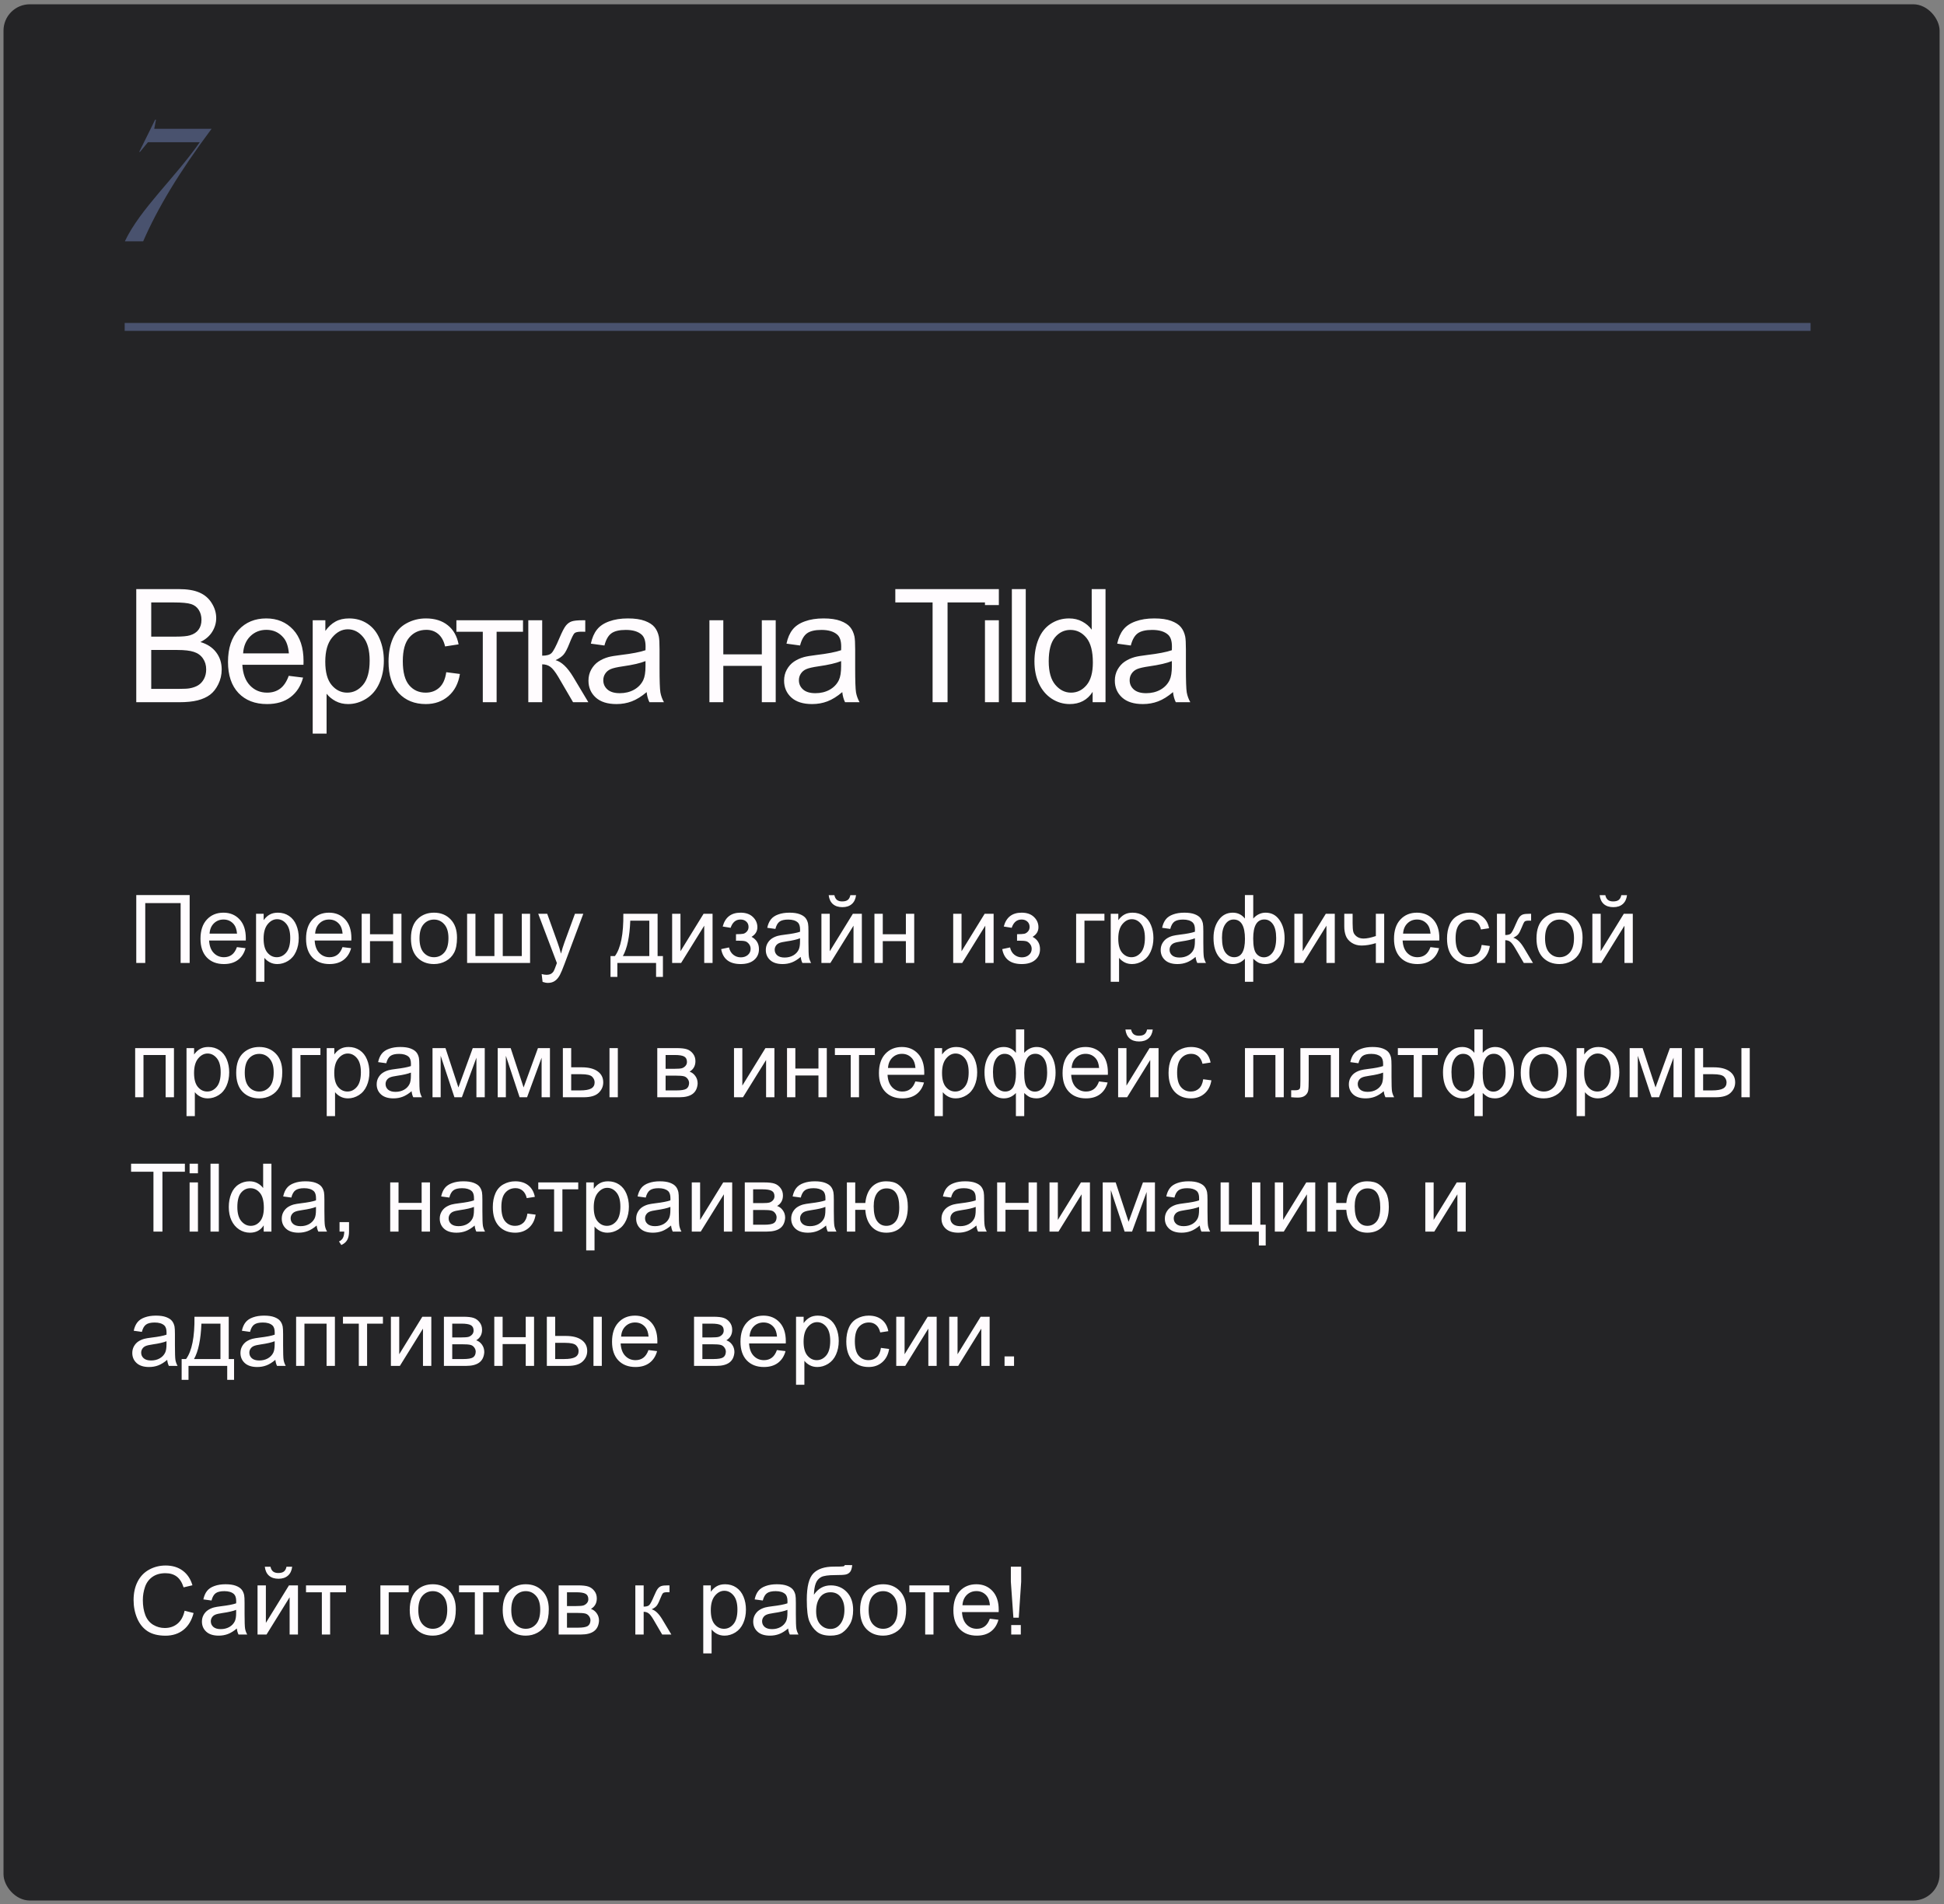 <?xml version="1.0" encoding="UTF-8"?> <svg xmlns="http://www.w3.org/2000/svg" width="246" height="241" viewBox="0 0 246 241" fill="none"><rect x="0" y="0" width="246" height="241" fill="#808080" stroke="none"/> <rect x="0.444" y="0.542" width="245" height="240" rx="3.333" fill="#242426"></rect> <path d="M17.243 88.876V74.56H22.614C23.708 74.56 24.584 74.706 25.241 74.999C25.905 75.286 26.423 75.732 26.794 76.337C27.172 76.936 27.36 77.564 27.36 78.222C27.36 78.834 27.194 79.41 26.862 79.95C26.53 80.491 26.029 80.927 25.358 81.259C26.224 81.513 26.888 81.946 27.351 82.558C27.819 83.17 28.054 83.893 28.054 84.726C28.054 85.397 27.91 86.022 27.624 86.601C27.344 87.174 26.996 87.617 26.579 87.929C26.162 88.242 25.638 88.479 25.007 88.642C24.382 88.798 23.613 88.876 22.702 88.876H17.243ZM19.137 80.575H22.233C23.073 80.575 23.675 80.52 24.04 80.409C24.522 80.266 24.883 80.028 25.124 79.697C25.371 79.365 25.495 78.948 25.495 78.447C25.495 77.971 25.381 77.555 25.153 77.197C24.925 76.832 24.6 76.585 24.177 76.454C23.753 76.317 23.028 76.249 21.999 76.249H19.137V80.575ZM19.137 87.187H22.702C23.314 87.187 23.744 87.164 23.991 87.118C24.427 87.04 24.792 86.91 25.085 86.728C25.378 86.546 25.619 86.282 25.808 85.937C25.996 85.585 26.091 85.182 26.091 84.726C26.091 84.192 25.954 83.73 25.681 83.339C25.407 82.942 25.026 82.665 24.538 82.509C24.056 82.346 23.36 82.265 22.448 82.265H19.137V87.187ZM36.536 85.537L38.353 85.761C38.066 86.822 37.536 87.646 36.761 88.232C35.986 88.818 34.997 89.111 33.792 89.111C32.275 89.111 31.071 88.645 30.179 87.714C29.293 86.777 28.851 85.465 28.851 83.779C28.851 82.034 29.3 80.68 30.198 79.716C31.097 78.752 32.262 78.271 33.694 78.271C35.081 78.271 36.214 78.743 37.093 79.687C37.972 80.631 38.411 81.959 38.411 83.671C38.411 83.775 38.408 83.932 38.402 84.14H30.667C30.732 85.279 31.054 86.152 31.634 86.757C32.213 87.363 32.936 87.665 33.802 87.665C34.446 87.665 34.997 87.496 35.452 87.158C35.908 86.819 36.269 86.279 36.536 85.537ZM30.765 82.695H36.556C36.478 81.822 36.256 81.168 35.892 80.732C35.332 80.055 34.606 79.716 33.714 79.716C32.907 79.716 32.226 79.986 31.673 80.527C31.126 81.067 30.823 81.79 30.765 82.695ZM39.57 92.851V78.505H41.171V79.853C41.549 79.325 41.975 78.931 42.45 78.671C42.926 78.404 43.502 78.271 44.179 78.271C45.065 78.271 45.846 78.499 46.523 78.954C47.2 79.41 47.711 80.055 48.056 80.888C48.401 81.715 48.574 82.623 48.574 83.613C48.574 84.674 48.382 85.631 47.998 86.484C47.62 87.33 47.066 87.981 46.337 88.437C45.615 88.886 44.853 89.111 44.052 89.111C43.466 89.111 42.939 88.987 42.47 88.74C42.008 88.492 41.627 88.18 41.327 87.802V92.851H39.57ZM41.161 83.749C41.161 85.084 41.432 86.07 41.972 86.708C42.512 87.346 43.167 87.665 43.935 87.665C44.716 87.665 45.383 87.337 45.937 86.679C46.497 86.015 46.777 84.99 46.777 83.603C46.777 82.281 46.503 81.292 45.956 80.634C45.416 79.977 44.768 79.648 44.013 79.648C43.264 79.648 42.6 79.999 42.021 80.702C41.448 81.399 41.161 82.415 41.161 83.749ZM56.47 85.078L58.199 85.302C58.01 86.493 57.525 87.428 56.744 88.105C55.969 88.775 55.015 89.111 53.882 89.111C52.463 89.111 51.321 88.648 50.455 87.724C49.595 86.793 49.166 85.462 49.166 83.73C49.166 82.61 49.351 81.63 49.722 80.79C50.093 79.95 50.656 79.322 51.412 78.906C52.173 78.482 53 78.271 53.892 78.271C55.019 78.271 55.94 78.557 56.656 79.13C57.372 79.697 57.831 80.504 58.033 81.552L56.324 81.816C56.161 81.119 55.871 80.595 55.455 80.243C55.044 79.892 54.546 79.716 53.961 79.716C53.075 79.716 52.356 80.035 51.802 80.673C51.249 81.305 50.972 82.307 50.972 83.681C50.972 85.074 51.239 86.087 51.773 86.718C52.307 87.35 53.003 87.665 53.863 87.665C54.553 87.665 55.129 87.454 55.591 87.031C56.054 86.608 56.347 85.956 56.47 85.078ZM57.755 78.505H66.183V79.96H62.843V88.876H61.095V79.96H57.755V78.505ZM66.853 78.505H68.611V82.988C69.171 82.988 69.562 82.88 69.783 82.665C70.011 82.451 70.343 81.826 70.779 80.79C71.124 79.97 71.404 79.43 71.619 79.169C71.834 78.909 72.081 78.733 72.361 78.642C72.641 78.551 73.09 78.505 73.709 78.505H74.061V79.96L73.572 79.95C73.11 79.95 72.814 80.019 72.683 80.156C72.547 80.299 72.338 80.725 72.058 81.435C71.792 82.112 71.547 82.581 71.326 82.841C71.105 83.102 70.763 83.339 70.301 83.554C71.056 83.756 71.798 84.459 72.527 85.663L74.451 88.876H72.517L70.642 85.663C70.258 85.019 69.923 84.596 69.637 84.394C69.35 84.186 69.008 84.081 68.611 84.081V88.876H66.853V78.505ZM81.83 87.597C81.179 88.15 80.551 88.541 79.945 88.769C79.346 88.997 78.702 89.111 78.012 89.111C76.872 89.111 75.997 88.834 75.385 88.281C74.773 87.721 74.467 87.008 74.467 86.142C74.467 85.634 74.581 85.172 74.809 84.755C75.043 84.332 75.346 83.993 75.717 83.74C76.094 83.486 76.518 83.294 76.986 83.163C77.331 83.072 77.852 82.984 78.549 82.9C79.968 82.73 81.013 82.529 81.684 82.294C81.69 82.053 81.694 81.9 81.694 81.835C81.694 81.119 81.528 80.615 81.195 80.322C80.746 79.924 80.079 79.726 79.193 79.726C78.367 79.726 77.755 79.872 77.358 80.165C76.967 80.452 76.677 80.963 76.488 81.698L74.769 81.464C74.926 80.728 75.183 80.136 75.541 79.687C75.899 79.231 76.417 78.883 77.094 78.642C77.771 78.394 78.555 78.271 79.447 78.271C80.333 78.271 81.052 78.375 81.606 78.583C82.159 78.791 82.566 79.055 82.826 79.374C83.087 79.687 83.269 80.084 83.373 80.566C83.432 80.865 83.461 81.406 83.461 82.187V84.531C83.461 86.165 83.497 87.2 83.569 87.636C83.647 88.066 83.796 88.479 84.018 88.876H82.182C81.999 88.512 81.882 88.085 81.83 87.597ZM81.684 83.671C81.046 83.932 80.089 84.153 78.813 84.335C78.09 84.439 77.579 84.557 77.279 84.687C76.98 84.817 76.749 85.009 76.586 85.263C76.423 85.51 76.342 85.787 76.342 86.093C76.342 86.562 76.518 86.953 76.869 87.265C77.227 87.578 77.748 87.734 78.432 87.734C79.109 87.734 79.711 87.587 80.238 87.294C80.766 86.995 81.153 86.588 81.4 86.074C81.589 85.676 81.684 85.091 81.684 84.316V83.671ZM89.772 78.505H91.53V82.822H96.403V78.505H98.161V88.876H96.403V84.277H91.53V88.876H89.772V78.505ZM106.585 87.597C105.934 88.15 105.305 88.541 104.7 88.769C104.101 88.997 103.456 89.111 102.766 89.111C101.627 89.111 100.751 88.834 100.139 88.281C99.527 87.721 99.221 87.008 99.221 86.142C99.221 85.634 99.335 85.172 99.563 84.755C99.797 84.332 100.1 83.993 100.471 83.74C100.849 83.486 101.272 83.294 101.741 83.163C102.086 83.072 102.607 82.984 103.303 82.9C104.723 82.73 105.768 82.529 106.438 82.294C106.445 82.053 106.448 81.9 106.448 81.835C106.448 81.119 106.282 80.615 105.95 80.322C105.501 79.924 104.833 79.726 103.948 79.726C103.121 79.726 102.509 79.872 102.112 80.165C101.721 80.452 101.432 80.963 101.243 81.698L99.524 81.464C99.68 80.728 99.937 80.136 100.295 79.687C100.654 79.231 101.171 78.883 101.848 78.642C102.525 78.394 103.31 78.271 104.202 78.271C105.087 78.271 105.807 78.375 106.36 78.583C106.913 78.791 107.32 79.055 107.581 79.374C107.841 79.687 108.023 80.084 108.128 80.566C108.186 80.865 108.216 81.406 108.216 82.187V84.531C108.216 86.165 108.251 87.2 108.323 87.636C108.401 88.066 108.551 88.479 108.772 88.876H106.936C106.754 88.512 106.637 88.085 106.585 87.597ZM106.438 83.671C105.8 83.932 104.843 84.153 103.567 84.335C102.844 84.439 102.333 84.557 102.034 84.687C101.734 84.817 101.503 85.009 101.34 85.263C101.178 85.51 101.096 85.787 101.096 86.093C101.096 86.562 101.272 86.953 101.624 87.265C101.982 87.578 102.503 87.734 103.186 87.734C103.863 87.734 104.465 87.587 104.993 87.294C105.52 86.995 105.908 86.588 106.155 86.074C106.344 85.676 106.438 85.091 106.438 84.316V83.671ZM118.013 88.876V76.249H113.296V74.56H124.644V76.249H119.907V88.876H118.013ZM124.64 76.581V74.56H126.398V76.581H124.64ZM124.64 88.876V78.505H126.398V88.876H124.64ZM128.044 88.876V74.56H129.802V88.876H128.044ZM138.265 88.876V87.568C137.607 88.596 136.641 89.111 135.365 89.111C134.538 89.111 133.776 88.883 133.079 88.427C132.389 87.971 131.852 87.337 131.468 86.523C131.09 85.703 130.902 84.762 130.902 83.701C130.902 82.665 131.074 81.728 131.419 80.888C131.764 80.042 132.282 79.394 132.972 78.945C133.662 78.495 134.433 78.271 135.286 78.271C135.911 78.271 136.468 78.404 136.956 78.671C137.445 78.931 137.842 79.273 138.148 79.697V74.56H139.896V88.876H138.265ZM132.708 83.701C132.708 85.029 132.988 86.022 133.548 86.679C134.108 87.337 134.769 87.665 135.531 87.665C136.299 87.665 136.95 87.353 137.484 86.728C138.024 86.096 138.294 85.136 138.294 83.847C138.294 82.428 138.021 81.386 137.474 80.722C136.927 80.058 136.253 79.726 135.452 79.726C134.671 79.726 134.017 80.045 133.489 80.683C132.969 81.321 132.708 82.327 132.708 83.701ZM148.437 87.597C147.786 88.15 147.158 88.541 146.552 88.769C145.953 88.997 145.309 89.111 144.619 89.111C143.479 89.111 142.604 88.834 141.992 88.281C141.38 87.721 141.074 87.008 141.074 86.142C141.074 85.634 141.188 85.172 141.415 84.755C141.65 84.332 141.953 83.993 142.324 83.74C142.701 83.486 143.124 83.294 143.593 83.163C143.938 83.072 144.459 82.984 145.156 82.9C146.575 82.73 147.62 82.529 148.291 82.294C148.297 82.053 148.3 81.9 148.3 81.835C148.3 81.119 148.134 80.615 147.802 80.322C147.353 79.924 146.686 79.726 145.8 79.726C144.973 79.726 144.361 79.872 143.964 80.165C143.574 80.452 143.284 80.963 143.095 81.698L141.376 81.464C141.533 80.728 141.79 80.136 142.148 79.687C142.506 79.231 143.024 78.883 143.701 78.642C144.378 78.394 145.162 78.271 146.054 78.271C146.94 78.271 147.659 78.375 148.212 78.583C148.766 78.791 149.173 79.055 149.433 79.374C149.694 79.687 149.876 80.084 149.98 80.566C150.039 80.865 150.068 81.406 150.068 82.187V84.531C150.068 86.165 150.104 87.2 150.175 87.636C150.253 88.066 150.403 88.479 150.625 88.876H148.789C148.606 88.512 148.489 88.085 148.437 87.597ZM148.291 83.671C147.653 83.932 146.695 84.153 145.419 84.335C144.697 84.439 144.186 84.557 143.886 84.687C143.587 84.817 143.356 85.009 143.193 85.263C143.03 85.51 142.949 85.787 142.949 86.093C142.949 86.562 143.124 86.953 143.476 87.265C143.834 87.578 144.355 87.734 145.039 87.734C145.716 87.734 146.318 87.587 146.845 87.294C147.373 86.995 147.76 86.588 148.007 86.074C148.196 85.676 148.291 85.091 148.291 84.316V83.671Z" fill="#FFFCFE"></path> <path d="M15.818 30.502C17.778 26.402 22.118 22.542 25.278 18.002H18.718L17.718 19.222H17.618L19.638 15.142H19.738L19.518 16.302H26.758V16.322C22.638 21.842 19.938 26.362 18.118 30.542H15.818V30.502Z" fill="#49526E"></path> <path d="M17.244 113.287H24V121.876H22.857V114.3H18.381V121.876H17.244V113.287ZM29.982 119.872L31.072 120.007C30.9 120.644 30.582 121.138 30.117 121.49C29.652 121.841 29.059 122.017 28.336 122.017C27.426 122.017 26.703 121.738 26.168 121.179C25.637 120.617 25.371 119.83 25.371 118.818C25.371 117.771 25.641 116.958 26.18 116.38C26.719 115.802 27.418 115.513 28.277 115.513C29.109 115.513 29.789 115.796 30.316 116.363C30.844 116.929 31.107 117.726 31.107 118.753C31.107 118.816 31.105 118.91 31.102 119.035H26.461C26.5 119.718 26.693 120.242 27.041 120.605C27.389 120.968 27.822 121.15 28.342 121.15C28.729 121.15 29.059 121.048 29.332 120.845C29.605 120.642 29.822 120.318 29.982 119.872ZM26.52 118.167H29.994C29.947 117.644 29.814 117.251 29.596 116.99C29.26 116.583 28.824 116.38 28.289 116.38C27.805 116.38 27.396 116.542 27.064 116.867C26.736 117.191 26.555 117.624 26.52 118.167ZM32.402 124.261V115.654H33.363V116.462C33.59 116.146 33.846 115.91 34.131 115.753C34.416 115.593 34.762 115.513 35.168 115.513C35.699 115.513 36.168 115.65 36.574 115.923C36.98 116.197 37.287 116.583 37.494 117.083C37.701 117.58 37.805 118.124 37.805 118.718C37.805 119.355 37.69 119.929 37.459 120.441C37.232 120.949 36.9 121.339 36.463 121.613C36.029 121.882 35.572 122.017 35.092 122.017C34.74 122.017 34.424 121.943 34.143 121.794C33.865 121.646 33.637 121.458 33.457 121.232V124.261H32.402ZM33.357 118.8C33.357 119.601 33.52 120.193 33.844 120.576C34.168 120.958 34.56 121.15 35.022 121.15C35.49 121.15 35.891 120.953 36.223 120.558C36.559 120.16 36.727 119.544 36.727 118.712C36.727 117.919 36.562 117.326 36.234 116.931C35.91 116.537 35.522 116.339 35.068 116.339C34.619 116.339 34.221 116.55 33.873 116.972C33.529 117.39 33.357 117.999 33.357 118.8ZM43.342 119.872L44.432 120.007C44.26 120.644 43.941 121.138 43.477 121.49C43.012 121.841 42.418 122.017 41.695 122.017C40.785 122.017 40.062 121.738 39.527 121.179C38.996 120.617 38.73 119.83 38.73 118.818C38.73 117.771 39 116.958 39.539 116.38C40.078 115.802 40.777 115.513 41.637 115.513C42.469 115.513 43.148 115.796 43.676 116.363C44.203 116.929 44.467 117.726 44.467 118.753C44.467 118.816 44.465 118.91 44.461 119.035H39.82C39.859 119.718 40.053 120.242 40.4 120.605C40.748 120.968 41.182 121.15 41.701 121.15C42.088 121.15 42.418 121.048 42.691 120.845C42.965 120.642 43.182 120.318 43.342 119.872ZM39.879 118.167H43.353C43.307 117.644 43.174 117.251 42.955 116.99C42.619 116.583 42.184 116.38 41.648 116.38C41.164 116.38 40.756 116.542 40.424 116.867C40.096 117.191 39.914 117.624 39.879 118.167ZM45.768 115.654H46.822V118.244H49.746V115.654H50.801V121.876H49.746V119.117H46.822V121.876H45.768V115.654ZM52.002 118.765C52.002 117.613 52.322 116.759 52.963 116.205C53.498 115.744 54.15 115.513 54.92 115.513C55.775 115.513 56.475 115.794 57.018 116.357C57.56 116.915 57.832 117.689 57.832 118.677C57.832 119.478 57.711 120.109 57.469 120.57C57.23 121.027 56.881 121.382 56.42 121.636C55.963 121.89 55.463 122.017 54.92 122.017C54.049 122.017 53.344 121.738 52.805 121.179C52.27 120.621 52.002 119.816 52.002 118.765ZM53.086 118.765C53.086 119.562 53.26 120.16 53.607 120.558C53.955 120.953 54.393 121.15 54.92 121.15C55.443 121.15 55.879 120.951 56.227 120.552C56.574 120.154 56.748 119.546 56.748 118.73C56.748 117.96 56.572 117.378 56.221 116.984C55.873 116.585 55.44 116.386 54.92 116.386C54.393 116.386 53.955 116.583 53.607 116.978C53.26 117.372 53.086 117.968 53.086 118.765ZM59.109 115.654H60.164V121.003H62.566V115.654H63.621V121.003H66.029V115.654H67.078V121.876H59.109V115.654ZM68.66 124.273L68.543 123.283C68.773 123.345 68.975 123.376 69.147 123.376C69.381 123.376 69.568 123.337 69.709 123.259C69.85 123.181 69.965 123.072 70.055 122.931C70.121 122.826 70.228 122.564 70.377 122.146C70.397 122.087 70.428 122.001 70.471 121.888L68.109 115.654H69.246L70.541 119.257C70.709 119.714 70.859 120.195 70.992 120.699C71.113 120.214 71.258 119.742 71.426 119.281L72.756 115.654H73.811L71.443 121.982C71.189 122.665 70.992 123.136 70.852 123.394C70.664 123.742 70.449 123.996 70.207 124.156C69.965 124.32 69.676 124.402 69.34 124.402C69.137 124.402 68.91 124.359 68.66 124.273ZM78.879 115.654H83.215V121.009H83.889V123.64H83.022V121.876H78.123V123.64H77.256V121.009H77.812C78.555 120.001 78.91 118.216 78.879 115.654ZM79.758 116.527C79.68 118.546 79.367 120.04 78.82 121.009H82.166V116.527H79.758ZM85.055 115.654H86.109V120.4L89.033 115.654H90.17V121.876H89.115V117.16L86.191 121.876H85.055V115.654ZM93.135 119.064V118.238C93.58 118.234 93.883 118.216 94.043 118.185C94.207 118.154 94.361 118.06 94.506 117.904C94.65 117.747 94.723 117.552 94.723 117.318C94.723 117.033 94.627 116.806 94.436 116.638C94.248 116.466 94.004 116.38 93.703 116.38C93.109 116.38 92.693 116.73 92.455 117.429L91.453 117.265C91.766 116.097 92.519 115.513 93.715 115.513C94.379 115.513 94.898 115.695 95.273 116.058C95.652 116.421 95.842 116.855 95.842 117.359C95.842 117.867 95.596 118.271 95.103 118.572C95.416 118.74 95.65 118.955 95.807 119.216C95.963 119.474 96.041 119.781 96.041 120.136C96.041 120.695 95.838 121.148 95.432 121.496C95.025 121.843 94.457 122.017 93.727 122.017C92.309 122.017 91.486 121.386 91.26 120.124L92.25 119.913C92.34 120.312 92.522 120.621 92.795 120.839C93.072 121.058 93.389 121.167 93.744 121.167C94.1 121.167 94.394 121.068 94.629 120.869C94.867 120.665 94.986 120.408 94.986 120.095C94.986 119.853 94.912 119.642 94.764 119.462C94.615 119.283 94.457 119.171 94.289 119.128C94.121 119.081 93.816 119.058 93.375 119.058C93.34 119.058 93.26 119.06 93.135 119.064ZM101.326 121.109C100.936 121.441 100.559 121.675 100.195 121.812C99.836 121.949 99.449 122.017 99.035 122.017C98.352 122.017 97.826 121.851 97.459 121.519C97.092 121.183 96.908 120.755 96.908 120.236C96.908 119.931 96.977 119.654 97.113 119.404C97.254 119.15 97.436 118.947 97.658 118.794C97.885 118.642 98.139 118.527 98.42 118.449C98.627 118.394 98.939 118.341 99.357 118.29C100.209 118.189 100.836 118.068 101.238 117.927C101.242 117.783 101.244 117.691 101.244 117.652C101.244 117.222 101.145 116.919 100.945 116.744C100.676 116.505 100.275 116.386 99.744 116.386C99.248 116.386 98.881 116.474 98.643 116.65C98.408 116.822 98.234 117.128 98.121 117.57L97.09 117.429C97.184 116.988 97.338 116.632 97.553 116.363C97.768 116.089 98.078 115.88 98.484 115.736C98.891 115.587 99.361 115.513 99.897 115.513C100.428 115.513 100.859 115.576 101.191 115.701C101.523 115.826 101.768 115.984 101.924 116.175C102.08 116.363 102.189 116.601 102.252 116.89C102.287 117.07 102.305 117.394 102.305 117.863V119.269C102.305 120.249 102.326 120.871 102.369 121.132C102.416 121.39 102.506 121.638 102.639 121.876H101.537C101.428 121.658 101.357 121.402 101.326 121.109ZM101.238 118.753C100.855 118.91 100.281 119.042 99.516 119.152C99.082 119.214 98.775 119.285 98.596 119.363C98.416 119.441 98.277 119.556 98.18 119.708C98.082 119.857 98.033 120.023 98.033 120.206C98.033 120.488 98.139 120.722 98.35 120.91C98.564 121.097 98.877 121.191 99.287 121.191C99.693 121.191 100.055 121.103 100.371 120.927C100.688 120.747 100.92 120.503 101.068 120.195C101.182 119.956 101.238 119.605 101.238 119.14V118.753ZM103.945 115.654H105V120.4L107.924 115.654H109.061V121.876H108.006V117.16L105.082 121.876H103.945V115.654ZM107.607 113.298H108.328C108.27 113.787 108.09 114.162 107.789 114.423C107.492 114.685 107.096 114.816 106.6 114.816C106.1 114.816 105.699 114.687 105.398 114.429C105.102 114.167 104.924 113.79 104.865 113.298H105.586C105.641 113.564 105.748 113.763 105.908 113.896C106.072 114.025 106.291 114.089 106.564 114.089C106.881 114.089 107.119 114.027 107.279 113.902C107.443 113.773 107.553 113.572 107.607 113.298ZM110.654 115.654H111.709V118.244H114.633V115.654H115.688V121.876H114.633V119.117H111.709V121.876H110.654V115.654ZM120.621 115.654H121.676V120.4L124.6 115.654H125.736V121.876H124.682V117.16L121.758 121.876H120.621V115.654ZM128.701 119.064V118.238C129.146 118.234 129.449 118.216 129.609 118.185C129.773 118.154 129.928 118.06 130.072 117.904C130.217 117.747 130.289 117.552 130.289 117.318C130.289 117.033 130.193 116.806 130.002 116.638C129.814 116.466 129.57 116.38 129.27 116.38C128.676 116.38 128.26 116.73 128.021 117.429L127.02 117.265C127.332 116.097 128.086 115.513 129.281 115.513C129.945 115.513 130.465 115.695 130.84 116.058C131.219 116.421 131.408 116.855 131.408 117.359C131.408 117.867 131.162 118.271 130.67 118.572C130.982 118.74 131.217 118.955 131.373 119.216C131.529 119.474 131.607 119.781 131.607 120.136C131.607 120.695 131.404 121.148 130.998 121.496C130.592 121.843 130.023 122.017 129.293 122.017C127.875 122.017 127.053 121.386 126.826 120.124L127.816 119.913C127.906 120.312 128.088 120.621 128.361 120.839C128.639 121.058 128.955 121.167 129.311 121.167C129.666 121.167 129.961 121.068 130.195 120.869C130.434 120.665 130.553 120.408 130.553 120.095C130.553 119.853 130.479 119.642 130.33 119.462C130.182 119.283 130.023 119.171 129.855 119.128C129.688 119.081 129.383 119.058 128.941 119.058C128.906 119.058 128.826 119.06 128.701 119.064ZM136.178 115.654H139.758V116.527H137.232V121.876H136.178V115.654ZM140.555 124.261V115.654H141.516V116.462C141.742 116.146 141.998 115.91 142.283 115.753C142.568 115.593 142.914 115.513 143.32 115.513C143.852 115.513 144.32 115.65 144.727 115.923C145.133 116.197 145.439 116.583 145.646 117.083C145.854 117.58 145.957 118.124 145.957 118.718C145.957 119.355 145.842 119.929 145.611 120.441C145.385 120.949 145.053 121.339 144.615 121.613C144.182 121.882 143.725 122.017 143.244 122.017C142.893 122.017 142.576 121.943 142.295 121.794C142.018 121.646 141.789 121.458 141.609 121.232V124.261H140.555ZM141.51 118.8C141.51 119.601 141.672 120.193 141.996 120.576C142.32 120.958 142.713 121.15 143.174 121.15C143.643 121.15 144.043 120.953 144.375 120.558C144.711 120.16 144.879 119.544 144.879 118.712C144.879 117.919 144.715 117.326 144.387 116.931C144.062 116.537 143.674 116.339 143.221 116.339C142.771 116.339 142.373 116.55 142.025 116.972C141.682 117.39 141.51 117.999 141.51 118.8ZM151.295 121.109C150.904 121.441 150.527 121.675 150.164 121.812C149.805 121.949 149.418 122.017 149.004 122.017C148.32 122.017 147.795 121.851 147.428 121.519C147.061 121.183 146.877 120.755 146.877 120.236C146.877 119.931 146.945 119.654 147.082 119.404C147.223 119.15 147.404 118.947 147.627 118.794C147.854 118.642 148.107 118.527 148.389 118.449C148.596 118.394 148.908 118.341 149.326 118.29C150.178 118.189 150.805 118.068 151.207 117.927C151.211 117.783 151.213 117.691 151.213 117.652C151.213 117.222 151.113 116.919 150.914 116.744C150.645 116.505 150.244 116.386 149.713 116.386C149.217 116.386 148.85 116.474 148.611 116.65C148.377 116.822 148.203 117.128 148.09 117.57L147.059 117.429C147.152 116.988 147.307 116.632 147.521 116.363C147.736 116.089 148.047 115.88 148.453 115.736C148.859 115.587 149.33 115.513 149.865 115.513C150.396 115.513 150.828 115.576 151.16 115.701C151.492 115.826 151.736 115.984 151.893 116.175C152.049 116.363 152.158 116.601 152.221 116.89C152.256 117.07 152.273 117.394 152.273 117.863V119.269C152.273 120.249 152.295 120.871 152.338 121.132C152.385 121.39 152.475 121.638 152.607 121.876H151.506C151.396 121.658 151.326 121.402 151.295 121.109ZM151.207 118.753C150.824 118.91 150.25 119.042 149.484 119.152C149.051 119.214 148.744 119.285 148.564 119.363C148.385 119.441 148.246 119.556 148.148 119.708C148.051 119.857 148.002 120.023 148.002 120.206C148.002 120.488 148.107 120.722 148.318 120.91C148.533 121.097 148.846 121.191 149.256 121.191C149.662 121.191 150.023 121.103 150.34 120.927C150.656 120.747 150.889 120.503 151.037 120.195C151.15 119.956 151.207 119.605 151.207 119.14V118.753ZM157.535 113.287H158.59V116.257C158.809 116.007 159.049 115.822 159.311 115.701C159.572 115.576 159.854 115.513 160.154 115.513C160.893 115.513 161.477 115.822 161.906 116.439C162.34 117.052 162.557 117.826 162.557 118.759C162.557 119.732 162.324 120.519 161.859 121.121C161.395 121.718 160.816 122.017 160.125 122.017C159.898 122.017 159.668 121.982 159.434 121.912C159.199 121.841 158.918 121.65 158.59 121.337V124.261H157.535V121.337C157.324 121.564 157.09 121.734 156.832 121.847C156.578 121.96 156.303 122.017 156.006 122.017C155.354 122.017 154.783 121.732 154.295 121.162C153.807 120.587 153.562 119.767 153.562 118.701C153.562 117.798 153.783 117.042 154.225 116.433C154.666 115.82 155.26 115.513 156.006 115.513C156.318 115.513 156.602 115.576 156.855 115.701C157.109 115.822 157.336 116.007 157.535 116.257V113.287ZM158.584 118.788C158.584 119.726 158.713 120.357 158.971 120.681C159.229 121.001 159.551 121.162 159.938 121.162C160.367 121.162 160.732 120.964 161.033 120.57C161.338 120.171 161.49 119.554 161.49 118.718C161.49 117.929 161.35 117.341 161.068 116.955C160.791 116.568 160.434 116.374 159.996 116.374C159.527 116.374 159.174 116.576 158.936 116.978C158.701 117.38 158.584 117.984 158.584 118.788ZM154.635 118.671C154.635 119.55 154.781 120.183 155.074 120.57C155.371 120.956 155.738 121.15 156.176 121.15C156.633 121.15 156.975 120.958 157.201 120.576C157.428 120.189 157.541 119.611 157.541 118.841C157.541 118.021 157.422 117.406 157.184 116.996C156.945 116.585 156.586 116.38 156.105 116.38C155.672 116.38 155.318 116.581 155.045 116.984C154.771 117.382 154.635 117.945 154.635 118.671ZM163.793 115.654H164.848V120.4L167.771 115.654H168.908V121.876H167.854V117.16L164.93 121.876H163.793V115.654ZM170.109 115.654H171.164V116.831C171.164 117.339 171.193 117.708 171.252 117.939C171.314 118.165 171.461 118.365 171.691 118.537C171.922 118.705 172.211 118.788 172.559 118.788C172.957 118.788 173.473 118.683 174.105 118.472V115.654H175.16V121.876H174.105V119.369C173.457 119.572 172.852 119.673 172.289 119.673C171.816 119.673 171.398 119.554 171.035 119.316C170.676 119.074 170.432 118.779 170.303 118.431C170.174 118.083 170.109 117.701 170.109 117.283V115.654ZM181.014 119.872L182.104 120.007C181.932 120.644 181.613 121.138 181.148 121.49C180.684 121.841 180.09 122.017 179.367 122.017C178.457 122.017 177.734 121.738 177.199 121.179C176.668 120.617 176.402 119.83 176.402 118.818C176.402 117.771 176.672 116.958 177.211 116.38C177.75 115.802 178.449 115.513 179.309 115.513C180.141 115.513 180.82 115.796 181.348 116.363C181.875 116.929 182.139 117.726 182.139 118.753C182.139 118.816 182.137 118.91 182.133 119.035H177.492C177.531 119.718 177.725 120.242 178.072 120.605C178.42 120.968 178.854 121.15 179.373 121.15C179.76 121.15 180.09 121.048 180.363 120.845C180.637 120.642 180.854 120.318 181.014 119.872ZM177.551 118.167H181.025C180.979 117.644 180.846 117.251 180.627 116.99C180.291 116.583 179.855 116.38 179.32 116.38C178.836 116.38 178.428 116.542 178.096 116.867C177.768 117.191 177.586 117.624 177.551 118.167ZM187.494 119.597L188.531 119.732C188.418 120.447 188.127 121.007 187.658 121.413C187.193 121.816 186.621 122.017 185.941 122.017C185.09 122.017 184.404 121.74 183.885 121.185C183.369 120.626 183.111 119.828 183.111 118.788C183.111 118.117 183.223 117.529 183.445 117.025C183.668 116.521 184.006 116.144 184.459 115.894C184.916 115.64 185.412 115.513 185.947 115.513C186.623 115.513 187.176 115.685 187.605 116.029C188.035 116.369 188.311 116.853 188.432 117.482L187.406 117.64C187.309 117.222 187.135 116.908 186.885 116.697C186.639 116.486 186.34 116.38 185.988 116.38C185.457 116.38 185.025 116.572 184.693 116.955C184.361 117.333 184.195 117.935 184.195 118.759C184.195 119.595 184.355 120.203 184.676 120.581C184.996 120.96 185.414 121.15 185.93 121.15C186.344 121.15 186.689 121.023 186.967 120.769C187.244 120.515 187.42 120.124 187.494 119.597ZM189.428 115.654H190.482V118.343C190.818 118.343 191.053 118.279 191.186 118.15C191.322 118.021 191.521 117.646 191.783 117.025C191.99 116.533 192.158 116.208 192.287 116.052C192.416 115.896 192.564 115.79 192.732 115.736C192.9 115.681 193.17 115.654 193.541 115.654H193.752V116.527L193.459 116.521C193.182 116.521 193.004 116.562 192.926 116.644C192.844 116.73 192.719 116.986 192.551 117.412C192.391 117.818 192.244 118.099 192.111 118.255C191.979 118.412 191.773 118.554 191.496 118.683C191.949 118.804 192.395 119.226 192.832 119.949L193.986 121.876H192.826L191.701 119.949C191.471 119.562 191.27 119.308 191.098 119.187C190.926 119.062 190.721 118.999 190.482 118.999V121.876H189.428V115.654ZM194.432 118.765C194.432 117.613 194.752 116.759 195.393 116.205C195.928 115.744 196.58 115.513 197.35 115.513C198.205 115.513 198.904 115.794 199.447 116.357C199.99 116.915 200.262 117.689 200.262 118.677C200.262 119.478 200.141 120.109 199.898 120.57C199.66 121.027 199.311 121.382 198.85 121.636C198.393 121.89 197.893 122.017 197.35 122.017C196.479 122.017 195.773 121.738 195.234 121.179C194.699 120.621 194.432 119.816 194.432 118.765ZM195.516 118.765C195.516 119.562 195.689 120.16 196.037 120.558C196.385 120.953 196.822 121.15 197.35 121.15C197.873 121.15 198.309 120.951 198.656 120.552C199.004 120.154 199.178 119.546 199.178 118.73C199.178 117.96 199.002 117.378 198.65 116.984C198.303 116.585 197.869 116.386 197.35 116.386C196.822 116.386 196.385 116.583 196.037 116.978C195.689 117.372 195.516 117.968 195.516 118.765ZM201.504 115.654H202.559V120.4L205.482 115.654H206.619V121.876H205.564V117.16L202.641 121.876H201.504V115.654ZM205.166 113.298H205.887C205.828 113.787 205.648 114.162 205.348 114.423C205.051 114.685 204.654 114.816 204.158 114.816C203.658 114.816 203.258 114.687 202.957 114.429C202.66 114.167 202.482 113.79 202.424 113.298H203.145C203.199 113.564 203.307 113.763 203.467 113.896C203.631 114.025 203.85 114.089 204.123 114.089C204.439 114.089 204.678 114.027 204.838 113.902C205.002 113.773 205.111 113.572 205.166 113.298ZM17.104 132.654H22.014V138.876H20.959V133.527H18.158V138.876H17.104V132.654ZM23.602 141.261V132.654H24.562V133.462C24.789 133.146 25.045 132.91 25.33 132.753C25.615 132.593 25.961 132.513 26.367 132.513C26.898 132.513 27.367 132.65 27.773 132.923C28.18 133.197 28.486 133.583 28.693 134.083C28.9 134.58 29.004 135.124 29.004 135.718C29.004 136.355 28.889 136.929 28.658 137.441C28.432 137.949 28.1 138.339 27.662 138.613C27.229 138.882 26.771 139.017 26.291 139.017C25.939 139.017 25.623 138.943 25.342 138.794C25.064 138.646 24.836 138.458 24.656 138.232V141.261H23.602ZM24.557 135.8C24.557 136.601 24.719 137.193 25.043 137.576C25.367 137.958 25.76 138.15 26.221 138.15C26.689 138.15 27.09 137.953 27.422 137.558C27.758 137.16 27.926 136.544 27.926 135.712C27.926 134.919 27.762 134.326 27.434 133.931C27.109 133.537 26.721 133.339 26.268 133.339C25.818 133.339 25.42 133.55 25.072 133.972C24.729 134.39 24.557 134.999 24.557 135.8ZM29.889 135.765C29.889 134.613 30.209 133.759 30.85 133.205C31.385 132.744 32.037 132.513 32.807 132.513C33.662 132.513 34.361 132.794 34.904 133.357C35.447 133.915 35.719 134.689 35.719 135.677C35.719 136.478 35.598 137.109 35.355 137.57C35.117 138.027 34.768 138.382 34.307 138.636C33.85 138.89 33.35 139.017 32.807 139.017C31.936 139.017 31.23 138.738 30.691 138.179C30.156 137.621 29.889 136.816 29.889 135.765ZM30.973 135.765C30.973 136.562 31.146 137.16 31.494 137.558C31.842 137.953 32.279 138.15 32.807 138.15C33.33 138.15 33.766 137.951 34.113 137.552C34.461 137.154 34.635 136.546 34.635 135.73C34.635 134.96 34.459 134.378 34.107 133.984C33.76 133.585 33.326 133.386 32.807 133.386C32.279 133.386 31.842 133.583 31.494 133.978C31.146 134.372 30.973 134.968 30.973 135.765ZM36.967 132.654H40.547V133.527H38.022V138.876H36.967V132.654ZM41.344 141.261V132.654H42.305V133.462C42.531 133.146 42.787 132.91 43.072 132.753C43.357 132.593 43.703 132.513 44.109 132.513C44.641 132.513 45.109 132.65 45.516 132.923C45.922 133.197 46.228 133.583 46.435 134.083C46.643 134.58 46.746 135.124 46.746 135.718C46.746 136.355 46.631 136.929 46.4 137.441C46.174 137.949 45.842 138.339 45.404 138.613C44.971 138.882 44.514 139.017 44.033 139.017C43.682 139.017 43.365 138.943 43.084 138.794C42.807 138.646 42.578 138.458 42.398 138.232V141.261H41.344ZM42.299 135.8C42.299 136.601 42.461 137.193 42.785 137.576C43.109 137.958 43.502 138.15 43.963 138.15C44.432 138.15 44.832 137.953 45.164 137.558C45.5 137.16 45.668 136.544 45.668 135.712C45.668 134.919 45.504 134.326 45.176 133.931C44.852 133.537 44.463 133.339 44.01 133.339C43.56 133.339 43.162 133.55 42.815 133.972C42.471 134.39 42.299 134.999 42.299 135.8ZM52.084 138.109C51.693 138.441 51.316 138.675 50.953 138.812C50.594 138.949 50.207 139.017 49.793 139.017C49.109 139.017 48.584 138.851 48.217 138.519C47.85 138.183 47.666 137.755 47.666 137.236C47.666 136.931 47.734 136.654 47.871 136.404C48.012 136.15 48.193 135.947 48.416 135.794C48.643 135.642 48.897 135.527 49.178 135.449C49.385 135.394 49.697 135.341 50.115 135.29C50.967 135.189 51.594 135.068 51.996 134.927C52 134.783 52.002 134.691 52.002 134.652C52.002 134.222 51.902 133.919 51.703 133.744C51.434 133.505 51.033 133.386 50.502 133.386C50.006 133.386 49.639 133.474 49.4 133.65C49.166 133.822 48.992 134.128 48.879 134.57L47.848 134.429C47.941 133.988 48.096 133.632 48.31 133.363C48.525 133.089 48.836 132.88 49.242 132.736C49.648 132.587 50.119 132.513 50.654 132.513C51.185 132.513 51.617 132.576 51.949 132.701C52.281 132.826 52.525 132.984 52.682 133.175C52.838 133.363 52.947 133.601 53.01 133.89C53.045 134.07 53.062 134.394 53.062 134.863V136.269C53.062 137.249 53.084 137.871 53.127 138.132C53.174 138.39 53.264 138.638 53.397 138.876H52.295C52.185 138.658 52.115 138.402 52.084 138.109ZM51.996 135.753C51.613 135.91 51.039 136.042 50.273 136.152C49.84 136.214 49.533 136.285 49.353 136.363C49.174 136.441 49.035 136.556 48.938 136.708C48.84 136.857 48.791 137.023 48.791 137.206C48.791 137.488 48.897 137.722 49.107 137.91C49.322 138.097 49.635 138.191 50.045 138.191C50.451 138.191 50.812 138.103 51.129 137.927C51.445 137.747 51.678 137.503 51.826 137.195C51.94 136.956 51.996 136.605 51.996 136.14V135.753ZM54.732 132.654H56.373L58.008 137.634L59.824 132.654H61.342V138.876H60.287V133.867L58.447 138.876H57.504L55.764 133.626V138.876H54.732V132.654ZM62.982 132.654H64.623L66.258 137.634L68.074 132.654H69.592V138.876H68.537V133.867L66.697 138.876H65.754L64.014 133.626V138.876H62.982V132.654ZM77.127 132.654H78.182V138.876H77.127V132.654ZM71.227 132.654H72.281V135.085H73.617C74.488 135.085 75.158 135.255 75.627 135.595C76.1 135.931 76.336 136.396 76.336 136.99C76.336 137.509 76.139 137.955 75.744 138.326C75.353 138.693 74.727 138.876 73.863 138.876H71.227V132.654ZM72.281 138.009H73.389C74.057 138.009 74.533 137.927 74.818 137.763C75.103 137.599 75.246 137.343 75.246 136.996C75.246 136.726 75.141 136.486 74.93 136.275C74.719 136.064 74.252 135.958 73.529 135.958H72.281V138.009ZM83.174 132.654H85.606C86.203 132.654 86.647 132.705 86.936 132.806C87.228 132.904 87.478 133.085 87.686 133.351C87.897 133.617 88.002 133.935 88.002 134.306C88.002 134.603 87.939 134.863 87.814 135.085C87.693 135.304 87.51 135.488 87.264 135.636C87.557 135.734 87.799 135.917 87.99 136.187C88.186 136.453 88.283 136.769 88.283 137.136C88.244 137.726 88.033 138.163 87.65 138.449C87.268 138.734 86.711 138.876 85.981 138.876H83.174V132.654ZM84.228 135.273H85.353C85.803 135.273 86.111 135.249 86.279 135.203C86.447 135.156 86.598 135.062 86.731 134.921C86.863 134.777 86.93 134.605 86.93 134.406C86.93 134.078 86.812 133.849 86.578 133.72C86.348 133.591 85.951 133.527 85.389 133.527H84.228V135.273ZM84.228 138.009H85.617C86.215 138.009 86.625 137.941 86.848 137.804C87.07 137.663 87.188 137.423 87.199 137.083C87.199 136.884 87.135 136.701 87.006 136.533C86.877 136.361 86.709 136.253 86.502 136.21C86.295 136.163 85.963 136.14 85.506 136.14H84.228V138.009ZM92.883 132.654H93.938V137.4L96.861 132.654H97.998V138.876H96.943V134.16L94.019 138.876H92.883V132.654ZM99.592 132.654H100.646V135.244H103.57V132.654H104.625V138.876H103.57V136.117H100.646V138.876H99.592V132.654ZM105.65 132.654H110.707V133.527H108.703V138.876H107.654V133.527H105.65V132.654ZM115.834 136.872L116.924 137.007C116.752 137.644 116.434 138.138 115.969 138.49C115.504 138.841 114.91 139.017 114.188 139.017C113.277 139.017 112.555 138.738 112.02 138.179C111.488 137.617 111.223 136.83 111.223 135.818C111.223 134.771 111.492 133.958 112.031 133.38C112.57 132.802 113.27 132.513 114.129 132.513C114.961 132.513 115.641 132.796 116.168 133.363C116.695 133.929 116.959 134.726 116.959 135.753C116.959 135.816 116.957 135.91 116.953 136.035H112.312C112.352 136.718 112.545 137.242 112.893 137.605C113.24 137.968 113.674 138.15 114.193 138.15C114.58 138.15 114.91 138.048 115.184 137.845C115.457 137.642 115.674 137.318 115.834 136.872ZM112.371 135.167H115.846C115.799 134.644 115.666 134.251 115.447 133.99C115.111 133.583 114.676 133.38 114.141 133.38C113.656 133.38 113.248 133.542 112.916 133.867C112.588 134.191 112.406 134.624 112.371 135.167ZM118.254 141.261V132.654H119.215V133.462C119.441 133.146 119.697 132.91 119.982 132.753C120.268 132.593 120.613 132.513 121.02 132.513C121.551 132.513 122.02 132.65 122.426 132.923C122.832 133.197 123.139 133.583 123.346 134.083C123.553 134.58 123.656 135.124 123.656 135.718C123.656 136.355 123.541 136.929 123.311 137.441C123.084 137.949 122.752 138.339 122.314 138.613C121.881 138.882 121.424 139.017 120.943 139.017C120.592 139.017 120.275 138.943 119.994 138.794C119.717 138.646 119.488 138.458 119.309 138.232V141.261H118.254ZM119.209 135.8C119.209 136.601 119.371 137.193 119.695 137.576C120.02 137.958 120.412 138.15 120.873 138.15C121.342 138.15 121.742 137.953 122.074 137.558C122.41 137.16 122.578 136.544 122.578 135.712C122.578 134.919 122.414 134.326 122.086 133.931C121.762 133.537 121.373 133.339 120.92 133.339C120.471 133.339 120.072 133.55 119.725 133.972C119.381 134.39 119.209 134.999 119.209 135.8ZM128.555 130.287H129.609V133.257C129.828 133.007 130.068 132.822 130.33 132.701C130.592 132.576 130.873 132.513 131.174 132.513C131.912 132.513 132.496 132.822 132.926 133.439C133.359 134.052 133.576 134.826 133.576 135.759C133.576 136.732 133.344 137.519 132.879 138.121C132.414 138.718 131.836 139.017 131.145 139.017C130.918 139.017 130.688 138.982 130.453 138.912C130.219 138.841 129.938 138.65 129.609 138.337V141.261H128.555V138.337C128.344 138.564 128.109 138.734 127.852 138.847C127.598 138.96 127.322 139.017 127.025 139.017C126.373 139.017 125.803 138.732 125.314 138.162C124.826 137.587 124.582 136.767 124.582 135.701C124.582 134.798 124.803 134.042 125.244 133.433C125.686 132.82 126.279 132.513 127.025 132.513C127.338 132.513 127.621 132.576 127.875 132.701C128.129 132.822 128.355 133.007 128.555 133.257V130.287ZM129.604 135.788C129.604 136.726 129.732 137.357 129.99 137.681C130.248 138.001 130.57 138.162 130.957 138.162C131.387 138.162 131.752 137.964 132.053 137.57C132.357 137.171 132.51 136.554 132.51 135.718C132.51 134.929 132.369 134.341 132.088 133.955C131.811 133.568 131.453 133.374 131.016 133.374C130.547 133.374 130.193 133.576 129.955 133.978C129.721 134.38 129.604 134.984 129.604 135.788ZM125.654 135.671C125.654 136.55 125.801 137.183 126.094 137.57C126.391 137.956 126.758 138.15 127.195 138.15C127.652 138.15 127.994 137.958 128.221 137.576C128.447 137.189 128.561 136.611 128.561 135.841C128.561 135.021 128.441 134.406 128.203 133.996C127.965 133.585 127.605 133.38 127.125 133.38C126.691 133.38 126.338 133.581 126.064 133.984C125.791 134.382 125.654 134.945 125.654 135.671ZM139.072 136.872L140.162 137.007C139.99 137.644 139.672 138.138 139.207 138.49C138.742 138.841 138.148 139.017 137.426 139.017C136.516 139.017 135.793 138.738 135.258 138.179C134.727 137.617 134.461 136.83 134.461 135.818C134.461 134.771 134.73 133.958 135.27 133.38C135.809 132.802 136.508 132.513 137.367 132.513C138.199 132.513 138.879 132.796 139.406 133.363C139.934 133.929 140.197 134.726 140.197 135.753C140.197 135.816 140.195 135.91 140.191 136.035H135.551C135.59 136.718 135.783 137.242 136.131 137.605C136.479 137.968 136.912 138.15 137.432 138.15C137.818 138.15 138.148 138.048 138.422 137.845C138.695 137.642 138.912 137.318 139.072 136.872ZM135.609 135.167H139.084C139.037 134.644 138.904 134.251 138.686 133.99C138.35 133.583 137.914 133.38 137.379 133.38C136.895 133.38 136.486 133.542 136.154 133.867C135.826 134.191 135.645 134.624 135.609 135.167ZM141.492 132.654H142.547V137.4L145.471 132.654H146.607V138.876H145.553V134.16L142.629 138.876H141.492V132.654ZM145.154 130.298H145.875C145.816 130.787 145.637 131.162 145.336 131.423C145.039 131.685 144.643 131.816 144.146 131.816C143.646 131.816 143.246 131.687 142.945 131.429C142.648 131.167 142.471 130.79 142.412 130.298H143.133C143.188 130.564 143.295 130.763 143.455 130.896C143.619 131.025 143.838 131.089 144.111 131.089C144.428 131.089 144.666 131.027 144.826 130.902C144.99 130.773 145.1 130.572 145.154 130.298ZM152.256 136.597L153.293 136.732C153.18 137.447 152.889 138.007 152.42 138.413C151.955 138.816 151.383 139.017 150.703 139.017C149.852 139.017 149.166 138.74 148.646 138.185C148.131 137.626 147.873 136.828 147.873 135.788C147.873 135.117 147.984 134.529 148.207 134.025C148.43 133.521 148.768 133.144 149.221 132.894C149.678 132.64 150.174 132.513 150.709 132.513C151.385 132.513 151.938 132.685 152.367 133.029C152.797 133.369 153.072 133.853 153.193 134.482L152.168 134.64C152.07 134.222 151.896 133.908 151.646 133.697C151.4 133.486 151.102 133.38 150.75 133.38C150.219 133.38 149.787 133.572 149.455 133.955C149.123 134.333 148.957 134.935 148.957 135.759C148.957 136.595 149.117 137.203 149.438 137.581C149.758 137.96 150.176 138.15 150.691 138.15C151.105 138.15 151.451 138.023 151.729 137.769C152.006 137.515 152.182 137.124 152.256 136.597ZM157.541 132.654H162.451V138.876H161.396V133.527H158.596V138.876H157.541V132.654ZM164.555 132.654H169.453V138.876H168.404V133.527H165.609V136.626C165.609 137.349 165.586 137.826 165.539 138.056C165.492 138.287 165.363 138.488 165.152 138.66C164.941 138.831 164.637 138.917 164.238 138.917C163.992 138.917 163.709 138.902 163.389 138.871V137.992H163.852C164.07 137.992 164.227 137.97 164.32 137.927C164.414 137.88 164.477 137.808 164.508 137.71C164.539 137.613 164.555 137.294 164.555 136.755V132.654ZM175.107 138.109C174.717 138.441 174.34 138.675 173.977 138.812C173.617 138.949 173.23 139.017 172.816 139.017C172.133 139.017 171.607 138.851 171.24 138.519C170.873 138.183 170.689 137.755 170.689 137.236C170.689 136.931 170.758 136.654 170.895 136.404C171.035 136.15 171.217 135.947 171.439 135.794C171.666 135.642 171.92 135.527 172.201 135.449C172.408 135.394 172.721 135.341 173.139 135.29C173.99 135.189 174.617 135.068 175.02 134.927C175.023 134.783 175.025 134.691 175.025 134.652C175.025 134.222 174.926 133.919 174.727 133.744C174.457 133.505 174.057 133.386 173.525 133.386C173.029 133.386 172.662 133.474 172.424 133.65C172.189 133.822 172.016 134.128 171.902 134.57L170.871 134.429C170.965 133.988 171.119 133.632 171.334 133.363C171.549 133.089 171.859 132.88 172.266 132.736C172.672 132.587 173.143 132.513 173.678 132.513C174.209 132.513 174.641 132.576 174.973 132.701C175.305 132.826 175.549 132.984 175.705 133.175C175.861 133.363 175.971 133.601 176.033 133.89C176.068 134.07 176.086 134.394 176.086 134.863V136.269C176.086 137.249 176.107 137.871 176.15 138.132C176.197 138.39 176.287 138.638 176.42 138.876H175.318C175.209 138.658 175.139 138.402 175.107 138.109ZM175.02 135.753C174.637 135.91 174.062 136.042 173.297 136.152C172.863 136.214 172.557 136.285 172.377 136.363C172.197 136.441 172.059 136.556 171.961 136.708C171.863 136.857 171.814 137.023 171.814 137.206C171.814 137.488 171.92 137.722 172.131 137.91C172.346 138.097 172.658 138.191 173.068 138.191C173.475 138.191 173.836 138.103 174.152 137.927C174.469 137.747 174.701 137.503 174.85 137.195C174.963 136.956 175.02 136.605 175.02 136.14V135.753ZM176.889 132.654H181.945V133.527H179.941V138.876H178.893V133.527H176.889V132.654ZM186.574 130.287H187.629V133.257C187.848 133.007 188.088 132.822 188.35 132.701C188.611 132.576 188.893 132.513 189.193 132.513C189.932 132.513 190.516 132.822 190.945 133.439C191.379 134.052 191.596 134.826 191.596 135.759C191.596 136.732 191.363 137.519 190.898 138.121C190.434 138.718 189.855 139.017 189.164 139.017C188.938 139.017 188.707 138.982 188.473 138.912C188.238 138.841 187.957 138.65 187.629 138.337V141.261H186.574V138.337C186.363 138.564 186.129 138.734 185.871 138.847C185.617 138.96 185.342 139.017 185.045 139.017C184.393 139.017 183.822 138.732 183.334 138.162C182.846 137.587 182.602 136.767 182.602 135.701C182.602 134.798 182.822 134.042 183.264 133.433C183.705 132.82 184.299 132.513 185.045 132.513C185.357 132.513 185.641 132.576 185.895 132.701C186.148 132.822 186.375 133.007 186.574 133.257V130.287ZM187.623 135.788C187.623 136.726 187.752 137.357 188.01 137.681C188.268 138.001 188.59 138.162 188.977 138.162C189.406 138.162 189.771 137.964 190.072 137.57C190.377 137.171 190.529 136.554 190.529 135.718C190.529 134.929 190.389 134.341 190.107 133.955C189.83 133.568 189.473 133.374 189.035 133.374C188.566 133.374 188.213 133.576 187.975 133.978C187.74 134.38 187.623 134.984 187.623 135.788ZM183.674 135.671C183.674 136.55 183.82 137.183 184.113 137.57C184.41 137.956 184.777 138.15 185.215 138.15C185.672 138.15 186.014 137.958 186.24 137.576C186.467 137.189 186.58 136.611 186.58 135.841C186.58 135.021 186.461 134.406 186.223 133.996C185.984 133.585 185.625 133.38 185.145 133.38C184.711 133.38 184.357 133.581 184.084 133.984C183.811 134.382 183.674 134.945 183.674 135.671ZM192.439 135.765C192.439 134.613 192.76 133.759 193.4 133.205C193.936 132.744 194.588 132.513 195.357 132.513C196.213 132.513 196.912 132.794 197.455 133.357C197.998 133.915 198.27 134.689 198.27 135.677C198.27 136.478 198.148 137.109 197.906 137.57C197.668 138.027 197.318 138.382 196.857 138.636C196.4 138.89 195.9 139.017 195.357 139.017C194.486 139.017 193.781 138.738 193.242 138.179C192.707 137.621 192.439 136.816 192.439 135.765ZM193.523 135.765C193.523 136.562 193.697 137.16 194.045 137.558C194.393 137.953 194.83 138.15 195.357 138.15C195.881 138.15 196.316 137.951 196.664 137.552C197.012 137.154 197.186 136.546 197.186 135.73C197.186 134.96 197.01 134.378 196.658 133.984C196.311 133.585 195.877 133.386 195.357 133.386C194.83 133.386 194.393 133.583 194.045 133.978C193.697 134.372 193.523 134.968 193.523 135.765ZM199.512 141.261V132.654H200.473V133.462C200.699 133.146 200.955 132.91 201.24 132.753C201.525 132.593 201.871 132.513 202.277 132.513C202.809 132.513 203.277 132.65 203.684 132.923C204.09 133.197 204.396 133.583 204.604 134.083C204.811 134.58 204.914 135.124 204.914 135.718C204.914 136.355 204.799 136.929 204.568 137.441C204.342 137.949 204.01 138.339 203.572 138.613C203.139 138.882 202.682 139.017 202.201 139.017C201.85 139.017 201.533 138.943 201.252 138.794C200.975 138.646 200.746 138.458 200.566 138.232V141.261H199.512ZM200.467 135.8C200.467 136.601 200.629 137.193 200.953 137.576C201.277 137.958 201.67 138.15 202.131 138.15C202.6 138.15 203 137.953 203.332 137.558C203.668 137.16 203.836 136.544 203.836 135.712C203.836 134.919 203.672 134.326 203.344 133.931C203.02 133.537 202.631 133.339 202.178 133.339C201.729 133.339 201.33 133.55 200.982 133.972C200.639 134.39 200.467 134.999 200.467 135.8ZM206.221 132.654H207.861L209.496 137.634L211.312 132.654H212.83V138.876H211.775V133.867L209.936 138.876H208.992L207.252 133.626V138.876H206.221V132.654ZM220.365 132.654H221.42V138.876H220.365V132.654ZM214.465 132.654H215.52V135.085H216.855C217.727 135.085 218.396 135.255 218.865 135.595C219.338 135.931 219.574 136.396 219.574 136.99C219.574 137.509 219.377 137.955 218.982 138.326C218.592 138.693 217.965 138.876 217.102 138.876H214.465V132.654ZM215.52 138.009H216.627C217.295 138.009 217.771 137.927 218.057 137.763C218.342 137.599 218.484 137.343 218.484 136.996C218.484 136.726 218.379 136.486 218.168 136.275C217.957 136.064 217.49 135.958 216.768 135.958H215.52V138.009ZM19.418 155.876V148.3H16.588V147.287H23.396V148.3H20.555V155.876H19.418ZM23.994 148.499V147.287H25.049V148.499H23.994ZM23.994 155.876V149.654H25.049V155.876H23.994ZM26.637 155.876V147.287H27.691V155.876H26.637ZM33.369 155.876V155.091C32.975 155.708 32.395 156.017 31.629 156.017C31.133 156.017 30.676 155.88 30.258 155.607C29.844 155.333 29.521 154.953 29.291 154.464C29.064 153.972 28.951 153.408 28.951 152.771C28.951 152.15 29.055 151.587 29.262 151.083C29.469 150.576 29.779 150.187 30.193 149.917C30.607 149.648 31.07 149.513 31.582 149.513C31.957 149.513 32.291 149.593 32.584 149.753C32.877 149.91 33.115 150.115 33.299 150.369V147.287H34.348V155.876H33.369ZM30.035 152.771C30.035 153.568 30.203 154.163 30.539 154.558C30.875 154.953 31.271 155.15 31.729 155.15C32.19 155.15 32.58 154.962 32.9 154.587C33.225 154.208 33.387 153.632 33.387 152.859C33.387 152.007 33.223 151.382 32.895 150.984C32.566 150.585 32.162 150.386 31.682 150.386C31.213 150.386 30.82 150.578 30.504 150.96C30.191 151.343 30.035 151.947 30.035 152.771ZM40.072 155.109C39.682 155.441 39.305 155.675 38.941 155.812C38.582 155.949 38.195 156.017 37.781 156.017C37.098 156.017 36.572 155.851 36.205 155.519C35.838 155.183 35.654 154.755 35.654 154.236C35.654 153.931 35.723 153.654 35.859 153.404C36 153.15 36.182 152.947 36.404 152.794C36.631 152.642 36.885 152.527 37.166 152.449C37.373 152.394 37.685 152.341 38.103 152.29C38.955 152.189 39.582 152.068 39.984 151.927C39.988 151.783 39.99 151.691 39.99 151.652C39.99 151.222 39.891 150.919 39.691 150.744C39.422 150.505 39.022 150.386 38.49 150.386C37.994 150.386 37.627 150.474 37.389 150.65C37.154 150.822 36.98 151.128 36.867 151.57L35.836 151.429C35.93 150.988 36.084 150.632 36.299 150.363C36.514 150.089 36.824 149.88 37.23 149.736C37.637 149.587 38.107 149.513 38.643 149.513C39.174 149.513 39.605 149.576 39.938 149.701C40.27 149.826 40.514 149.984 40.67 150.175C40.826 150.363 40.935 150.601 40.998 150.89C41.033 151.07 41.051 151.394 41.051 151.863V153.269C41.051 154.249 41.072 154.871 41.115 155.132C41.162 155.39 41.252 155.638 41.385 155.876H40.283C40.174 155.658 40.103 155.402 40.072 155.109ZM39.984 152.753C39.602 152.91 39.027 153.042 38.262 153.152C37.828 153.214 37.522 153.285 37.342 153.363C37.162 153.441 37.023 153.556 36.926 153.708C36.828 153.857 36.779 154.023 36.779 154.206C36.779 154.488 36.885 154.722 37.096 154.91C37.31 155.097 37.623 155.191 38.033 155.191C38.44 155.191 38.801 155.103 39.117 154.927C39.434 154.747 39.666 154.503 39.815 154.195C39.928 153.956 39.984 153.605 39.984 153.14V152.753ZM42.967 155.876V154.675H44.168V155.876C44.168 156.318 44.09 156.673 43.934 156.943C43.777 157.216 43.529 157.427 43.19 157.576L42.897 157.124C43.119 157.027 43.283 156.882 43.389 156.691C43.494 156.503 43.553 156.232 43.565 155.876H42.967ZM49.377 149.654H50.432V152.244H53.355V149.654H54.41V155.876H53.355V153.117H50.432V155.876H49.377V149.654ZM60.065 155.109C59.674 155.441 59.297 155.675 58.934 155.812C58.574 155.949 58.188 156.017 57.773 156.017C57.09 156.017 56.565 155.851 56.197 155.519C55.83 155.183 55.647 154.755 55.647 154.236C55.647 153.931 55.715 153.654 55.852 153.404C55.992 153.15 56.174 152.947 56.397 152.794C56.623 152.642 56.877 152.527 57.158 152.449C57.365 152.394 57.678 152.341 58.096 152.29C58.947 152.189 59.574 152.068 59.977 151.927C59.98 151.783 59.982 151.691 59.982 151.652C59.982 151.222 59.883 150.919 59.684 150.744C59.414 150.505 59.014 150.386 58.482 150.386C57.986 150.386 57.619 150.474 57.381 150.65C57.147 150.822 56.973 151.128 56.859 151.57L55.828 151.429C55.922 150.988 56.076 150.632 56.291 150.363C56.506 150.089 56.816 149.88 57.223 149.736C57.629 149.587 58.1 149.513 58.635 149.513C59.166 149.513 59.598 149.576 59.93 149.701C60.262 149.826 60.506 149.984 60.662 150.175C60.818 150.363 60.928 150.601 60.99 150.89C61.025 151.07 61.043 151.394 61.043 151.863V153.269C61.043 154.249 61.065 154.871 61.107 155.132C61.154 155.39 61.244 155.638 61.377 155.876H60.275C60.166 155.658 60.096 155.402 60.065 155.109ZM59.977 152.753C59.594 152.91 59.02 153.042 58.254 153.152C57.82 153.214 57.514 153.285 57.334 153.363C57.154 153.441 57.016 153.556 56.918 153.708C56.82 153.857 56.772 154.023 56.772 154.206C56.772 154.488 56.877 154.722 57.088 154.91C57.303 155.097 57.615 155.191 58.025 155.191C58.432 155.191 58.793 155.103 59.109 154.927C59.426 154.747 59.658 154.503 59.807 154.195C59.92 153.956 59.977 153.605 59.977 153.14V152.753ZM66.744 153.597L67.781 153.732C67.668 154.447 67.377 155.007 66.908 155.413C66.443 155.816 65.871 156.017 65.191 156.017C64.34 156.017 63.654 155.74 63.135 155.185C62.619 154.626 62.361 153.828 62.361 152.788C62.361 152.117 62.473 151.529 62.695 151.025C62.918 150.521 63.256 150.144 63.709 149.894C64.166 149.64 64.662 149.513 65.197 149.513C65.873 149.513 66.426 149.685 66.856 150.029C67.285 150.369 67.561 150.853 67.682 151.482L66.656 151.64C66.559 151.222 66.385 150.908 66.135 150.697C65.889 150.486 65.59 150.38 65.238 150.38C64.707 150.38 64.275 150.572 63.943 150.955C63.611 151.333 63.445 151.935 63.445 152.759C63.445 153.595 63.605 154.203 63.926 154.581C64.246 154.96 64.664 155.15 65.18 155.15C65.594 155.15 65.939 155.023 66.217 154.769C66.494 154.515 66.67 154.124 66.744 153.597ZM68.115 149.654H73.172V150.527H71.168V155.876H70.119V150.527H68.115V149.654ZM74.18 158.261V149.654H75.141V150.462C75.367 150.146 75.623 149.91 75.908 149.753C76.193 149.593 76.539 149.513 76.945 149.513C77.477 149.513 77.945 149.65 78.352 149.923C78.758 150.197 79.064 150.583 79.272 151.083C79.478 151.58 79.582 152.124 79.582 152.718C79.582 153.355 79.467 153.929 79.236 154.441C79.01 154.949 78.678 155.339 78.24 155.613C77.807 155.882 77.35 156.017 76.869 156.017C76.518 156.017 76.201 155.943 75.92 155.794C75.643 155.646 75.414 155.458 75.234 155.232V158.261H74.18ZM75.135 152.8C75.135 153.601 75.297 154.193 75.621 154.576C75.945 154.958 76.338 155.15 76.799 155.15C77.268 155.15 77.668 154.953 78 154.558C78.336 154.16 78.504 153.544 78.504 152.712C78.504 151.919 78.34 151.326 78.012 150.931C77.688 150.537 77.299 150.339 76.846 150.339C76.397 150.339 75.998 150.55 75.65 150.972C75.307 151.39 75.135 151.999 75.135 152.8ZM84.92 155.109C84.529 155.441 84.152 155.675 83.789 155.812C83.43 155.949 83.043 156.017 82.629 156.017C81.945 156.017 81.42 155.851 81.053 155.519C80.686 155.183 80.502 154.755 80.502 154.236C80.502 153.931 80.57 153.654 80.707 153.404C80.848 153.15 81.029 152.947 81.252 152.794C81.478 152.642 81.732 152.527 82.014 152.449C82.221 152.394 82.533 152.341 82.951 152.29C83.803 152.189 84.43 152.068 84.832 151.927C84.836 151.783 84.838 151.691 84.838 151.652C84.838 151.222 84.738 150.919 84.539 150.744C84.269 150.505 83.869 150.386 83.338 150.386C82.842 150.386 82.475 150.474 82.236 150.65C82.002 150.822 81.828 151.128 81.715 151.57L80.684 151.429C80.777 150.988 80.932 150.632 81.147 150.363C81.361 150.089 81.672 149.88 82.078 149.736C82.484 149.587 82.955 149.513 83.49 149.513C84.022 149.513 84.453 149.576 84.785 149.701C85.117 149.826 85.361 149.984 85.518 150.175C85.674 150.363 85.783 150.601 85.846 150.89C85.881 151.07 85.898 151.394 85.898 151.863V153.269C85.898 154.249 85.92 154.871 85.963 155.132C86.01 155.39 86.1 155.638 86.232 155.876H85.131C85.022 155.658 84.951 155.402 84.92 155.109ZM84.832 152.753C84.449 152.91 83.875 153.042 83.109 153.152C82.676 153.214 82.369 153.285 82.189 153.363C82.01 153.441 81.871 153.556 81.773 153.708C81.676 153.857 81.627 154.023 81.627 154.206C81.627 154.488 81.732 154.722 81.943 154.91C82.158 155.097 82.471 155.191 82.881 155.191C83.287 155.191 83.648 155.103 83.965 154.927C84.281 154.747 84.514 154.503 84.662 154.195C84.775 153.956 84.832 153.605 84.832 153.14V152.753ZM87.539 149.654H88.594V154.4L91.518 149.654H92.654V155.876H91.6V151.16L88.676 155.876H87.539V149.654ZM94.248 149.654H96.68C97.277 149.654 97.721 149.705 98.01 149.806C98.303 149.904 98.553 150.085 98.76 150.351C98.971 150.617 99.076 150.935 99.076 151.306C99.076 151.603 99.014 151.863 98.889 152.085C98.768 152.304 98.584 152.488 98.338 152.636C98.631 152.734 98.873 152.917 99.064 153.187C99.26 153.453 99.357 153.769 99.357 154.136C99.318 154.726 99.107 155.163 98.725 155.449C98.342 155.734 97.785 155.876 97.055 155.876H94.248V149.654ZM95.303 152.273H96.428C96.877 152.273 97.186 152.249 97.353 152.203C97.522 152.156 97.672 152.062 97.805 151.921C97.938 151.777 98.004 151.605 98.004 151.406C98.004 151.078 97.887 150.849 97.652 150.72C97.422 150.591 97.025 150.527 96.463 150.527H95.303V152.273ZM95.303 155.009H96.691C97.289 155.009 97.699 154.941 97.922 154.804C98.144 154.663 98.262 154.423 98.273 154.083C98.273 153.884 98.209 153.701 98.08 153.533C97.951 153.361 97.783 153.253 97.576 153.21C97.369 153.163 97.037 153.14 96.58 153.14H95.303V155.009ZM104.537 155.109C104.146 155.441 103.77 155.675 103.406 155.812C103.047 155.949 102.66 156.017 102.246 156.017C101.562 156.017 101.037 155.851 100.67 155.519C100.303 155.183 100.119 154.755 100.119 154.236C100.119 153.931 100.188 153.654 100.324 153.404C100.465 153.15 100.646 152.947 100.869 152.794C101.096 152.642 101.35 152.527 101.631 152.449C101.838 152.394 102.15 152.341 102.568 152.29C103.42 152.189 104.047 152.068 104.449 151.927C104.453 151.783 104.455 151.691 104.455 151.652C104.455 151.222 104.355 150.919 104.156 150.744C103.887 150.505 103.486 150.386 102.955 150.386C102.459 150.386 102.092 150.474 101.854 150.65C101.619 150.822 101.445 151.128 101.332 151.57L100.301 151.429C100.395 150.988 100.549 150.632 100.764 150.363C100.979 150.089 101.289 149.88 101.695 149.736C102.102 149.587 102.572 149.513 103.107 149.513C103.639 149.513 104.07 149.576 104.402 149.701C104.734 149.826 104.979 149.984 105.135 150.175C105.291 150.363 105.4 150.601 105.463 150.89C105.498 151.07 105.516 151.394 105.516 151.863V153.269C105.516 154.249 105.537 154.871 105.58 155.132C105.627 155.39 105.717 155.638 105.85 155.876H104.748C104.639 155.658 104.568 155.402 104.537 155.109ZM104.449 152.753C104.066 152.91 103.492 153.042 102.727 153.152C102.293 153.214 101.986 153.285 101.807 153.363C101.627 153.441 101.488 153.556 101.391 153.708C101.293 153.857 101.244 154.023 101.244 154.206C101.244 154.488 101.35 154.722 101.561 154.91C101.775 155.097 102.088 155.191 102.498 155.191C102.904 155.191 103.266 155.103 103.582 154.927C103.898 154.747 104.131 154.503 104.279 154.195C104.393 153.956 104.449 153.605 104.449 153.14V152.753ZM107.168 149.654H108.223V152.255H109.5C109.594 151.365 109.871 150.685 110.332 150.216C110.797 149.747 111.398 149.513 112.137 149.513C112.766 149.513 113.262 149.64 113.625 149.894C113.988 150.148 114.287 150.497 114.521 150.943C114.76 151.388 114.879 151.988 114.879 152.742C114.879 153.816 114.635 154.63 114.146 155.185C113.658 155.74 112.996 156.017 112.16 156.017C111.383 156.017 110.76 155.759 110.291 155.244C109.822 154.728 109.559 154.021 109.5 153.122H108.223V155.876H107.168V149.654ZM112.195 150.41C111.68 150.41 111.277 150.609 110.988 151.007C110.703 151.402 110.561 151.956 110.561 152.671C110.561 153.527 110.705 154.154 110.994 154.552C111.283 154.951 111.67 155.15 112.154 155.15C112.635 155.15 113.027 154.966 113.332 154.599C113.641 154.228 113.795 153.632 113.795 152.812C113.795 152.011 113.662 151.412 113.396 151.013C113.131 150.611 112.73 150.41 112.195 150.41ZM123.557 155.109C123.166 155.441 122.789 155.675 122.426 155.812C122.066 155.949 121.68 156.017 121.266 156.017C120.582 156.017 120.057 155.851 119.689 155.519C119.322 155.183 119.139 154.755 119.139 154.236C119.139 153.931 119.207 153.654 119.344 153.404C119.484 153.15 119.666 152.947 119.889 152.794C120.115 152.642 120.369 152.527 120.65 152.449C120.857 152.394 121.17 152.341 121.588 152.29C122.439 152.189 123.066 152.068 123.469 151.927C123.473 151.783 123.475 151.691 123.475 151.652C123.475 151.222 123.375 150.919 123.176 150.744C122.906 150.505 122.506 150.386 121.975 150.386C121.479 150.386 121.111 150.474 120.873 150.65C120.639 150.822 120.465 151.128 120.352 151.57L119.32 151.429C119.414 150.988 119.568 150.632 119.783 150.363C119.998 150.089 120.309 149.88 120.715 149.736C121.121 149.587 121.592 149.513 122.127 149.513C122.658 149.513 123.09 149.576 123.422 149.701C123.754 149.826 123.998 149.984 124.154 150.175C124.311 150.363 124.42 150.601 124.482 150.89C124.518 151.07 124.535 151.394 124.535 151.863V153.269C124.535 154.249 124.557 154.871 124.6 155.132C124.646 155.39 124.736 155.638 124.869 155.876H123.768C123.658 155.658 123.588 155.402 123.557 155.109ZM123.469 152.753C123.086 152.91 122.512 153.042 121.746 153.152C121.312 153.214 121.006 153.285 120.826 153.363C120.646 153.441 120.508 153.556 120.41 153.708C120.312 153.857 120.264 154.023 120.264 154.206C120.264 154.488 120.369 154.722 120.58 154.91C120.795 155.097 121.107 155.191 121.518 155.191C121.924 155.191 122.285 155.103 122.602 154.927C122.918 154.747 123.15 154.503 123.299 154.195C123.412 153.956 123.469 153.605 123.469 153.14V152.753ZM126.182 149.654H127.236V152.244H130.16V149.654H131.215V155.876H130.16V153.117H127.236V155.876H126.182V149.654ZM132.809 149.654H133.863V154.4L136.787 149.654H137.924V155.876H136.869V151.16L133.945 155.876H132.809V149.654ZM139.541 149.654H141.182L142.816 154.634L144.633 149.654H146.15V155.876H145.096V150.867L143.256 155.876H142.312L140.572 150.626V155.876H139.541V149.654ZM151.822 155.109C151.432 155.441 151.055 155.675 150.691 155.812C150.332 155.949 149.945 156.017 149.531 156.017C148.848 156.017 148.322 155.851 147.955 155.519C147.588 155.183 147.404 154.755 147.404 154.236C147.404 153.931 147.473 153.654 147.609 153.404C147.75 153.15 147.932 152.947 148.154 152.794C148.381 152.642 148.635 152.527 148.916 152.449C149.123 152.394 149.436 152.341 149.854 152.29C150.705 152.189 151.332 152.068 151.734 151.927C151.738 151.783 151.74 151.691 151.74 151.652C151.74 151.222 151.641 150.919 151.441 150.744C151.172 150.505 150.771 150.386 150.24 150.386C149.744 150.386 149.377 150.474 149.139 150.65C148.904 150.822 148.73 151.128 148.617 151.57L147.586 151.429C147.68 150.988 147.834 150.632 148.049 150.363C148.264 150.089 148.574 149.88 148.98 149.736C149.387 149.587 149.857 149.513 150.393 149.513C150.924 149.513 151.355 149.576 151.688 149.701C152.02 149.826 152.264 149.984 152.42 150.175C152.576 150.363 152.686 150.601 152.748 150.89C152.783 151.07 152.801 151.394 152.801 151.863V153.269C152.801 154.249 152.822 154.871 152.865 155.132C152.912 155.39 153.002 155.638 153.135 155.876H152.033C151.924 155.658 151.854 155.402 151.822 155.109ZM151.734 152.753C151.352 152.91 150.777 153.042 150.012 153.152C149.578 153.214 149.271 153.285 149.092 153.363C148.912 153.441 148.773 153.556 148.676 153.708C148.578 153.857 148.529 154.023 148.529 154.206C148.529 154.488 148.635 154.722 148.846 154.91C149.061 155.097 149.373 155.191 149.783 155.191C150.189 155.191 150.551 155.103 150.867 154.927C151.184 154.747 151.416 154.503 151.564 154.195C151.678 153.956 151.734 153.605 151.734 153.14V152.753ZM154.459 149.654H155.514V155.009H158.432V149.654H159.486V155.009H160.166V157.64H159.299V155.876H154.459V149.654ZM161.32 149.654H162.375V154.4L165.299 149.654H166.436V155.876H165.381V151.16L162.457 155.876H161.32V149.654ZM168.035 149.654H169.09V152.255H170.367C170.461 151.365 170.738 150.685 171.199 150.216C171.664 149.747 172.266 149.513 173.004 149.513C173.633 149.513 174.129 149.64 174.492 149.894C174.855 150.148 175.154 150.497 175.389 150.943C175.627 151.388 175.746 151.988 175.746 152.742C175.746 153.816 175.502 154.63 175.014 155.185C174.525 155.74 173.863 156.017 173.027 156.017C172.25 156.017 171.627 155.759 171.158 155.244C170.689 154.728 170.426 154.021 170.367 153.122H169.09V155.876H168.035V149.654ZM173.062 150.41C172.547 150.41 172.145 150.609 171.855 151.007C171.57 151.402 171.428 151.956 171.428 152.671C171.428 153.527 171.572 154.154 171.861 154.552C172.15 154.951 172.537 155.15 173.021 155.15C173.502 155.15 173.895 154.966 174.199 154.599C174.508 154.228 174.662 153.632 174.662 152.812C174.662 152.011 174.529 151.412 174.264 151.013C173.998 150.611 173.598 150.41 173.062 150.41ZM180.363 149.654H181.418V154.4L184.342 149.654H185.479V155.876H184.424V151.16L181.5 155.876H180.363V149.654ZM21.158 172.109C20.768 172.441 20.391 172.675 20.027 172.812C19.668 172.949 19.281 173.017 18.867 173.017C18.184 173.017 17.658 172.851 17.291 172.519C16.924 172.183 16.74 171.755 16.74 171.236C16.74 170.931 16.809 170.654 16.945 170.404C17.086 170.15 17.268 169.947 17.49 169.794C17.717 169.642 17.971 169.527 18.252 169.449C18.459 169.394 18.771 169.341 19.189 169.29C20.041 169.189 20.668 169.068 21.07 168.927C21.074 168.783 21.076 168.691 21.076 168.652C21.076 168.222 20.977 167.919 20.777 167.744C20.508 167.505 20.107 167.386 19.576 167.386C19.08 167.386 18.713 167.474 18.475 167.65C18.24 167.822 18.066 168.128 17.953 168.57L16.922 168.429C17.016 167.988 17.17 167.632 17.385 167.363C17.6 167.089 17.91 166.88 18.316 166.736C18.723 166.587 19.193 166.513 19.729 166.513C20.26 166.513 20.691 166.576 21.023 166.701C21.355 166.826 21.6 166.984 21.756 167.175C21.912 167.363 22.021 167.601 22.084 167.89C22.119 168.07 22.137 168.394 22.137 168.863V170.269C22.137 171.249 22.158 171.871 22.201 172.132C22.248 172.39 22.338 172.638 22.471 172.876H21.369C21.26 172.658 21.189 172.402 21.158 172.109ZM21.07 169.753C20.688 169.91 20.113 170.042 19.348 170.152C18.914 170.214 18.607 170.285 18.428 170.363C18.248 170.441 18.109 170.556 18.012 170.708C17.914 170.857 17.865 171.023 17.865 171.206C17.865 171.488 17.971 171.722 18.182 171.91C18.396 172.097 18.709 172.191 19.119 172.191C19.525 172.191 19.887 172.103 20.203 171.927C20.52 171.747 20.752 171.503 20.9 171.195C21.014 170.956 21.07 170.605 21.07 170.14V169.753ZM24.609 166.654H28.945V172.009H29.619V174.64H28.752V172.876H23.854V174.64H22.986V172.009H23.543C24.285 171.001 24.641 169.216 24.609 166.654ZM25.488 167.527C25.41 169.546 25.098 171.04 24.551 172.009H27.896V167.527H25.488ZM34.846 172.109C34.455 172.441 34.078 172.675 33.715 172.812C33.355 172.949 32.969 173.017 32.555 173.017C31.871 173.017 31.346 172.851 30.979 172.519C30.611 172.183 30.428 171.755 30.428 171.236C30.428 170.931 30.496 170.654 30.633 170.404C30.773 170.15 30.955 169.947 31.178 169.794C31.404 169.642 31.658 169.527 31.939 169.449C32.147 169.394 32.459 169.341 32.877 169.29C33.728 169.189 34.355 169.068 34.758 168.927C34.762 168.783 34.764 168.691 34.764 168.652C34.764 168.222 34.664 167.919 34.465 167.744C34.195 167.505 33.795 167.386 33.264 167.386C32.768 167.386 32.4 167.474 32.162 167.65C31.928 167.822 31.754 168.128 31.641 168.57L30.609 168.429C30.703 167.988 30.857 167.632 31.072 167.363C31.287 167.089 31.598 166.88 32.004 166.736C32.41 166.587 32.881 166.513 33.416 166.513C33.947 166.513 34.379 166.576 34.711 166.701C35.043 166.826 35.287 166.984 35.443 167.175C35.6 167.363 35.709 167.601 35.772 167.89C35.807 168.07 35.824 168.394 35.824 168.863V170.269C35.824 171.249 35.846 171.871 35.889 172.132C35.935 172.39 36.025 172.638 36.158 172.876H35.057C34.947 172.658 34.877 172.402 34.846 172.109ZM34.758 169.753C34.375 169.91 33.801 170.042 33.035 170.152C32.602 170.214 32.295 170.285 32.115 170.363C31.936 170.441 31.797 170.556 31.699 170.708C31.602 170.857 31.553 171.023 31.553 171.206C31.553 171.488 31.658 171.722 31.869 171.91C32.084 172.097 32.397 172.191 32.807 172.191C33.213 172.191 33.574 172.103 33.891 171.927C34.207 171.747 34.44 171.503 34.588 171.195C34.701 170.956 34.758 170.605 34.758 170.14V169.753ZM37.471 166.654H42.381V172.876H41.326V167.527H38.525V172.876H37.471V166.654ZM43.4 166.654H48.457V167.527H46.453V172.876H45.404V167.527H43.4V166.654ZM49.465 166.654H50.52V171.4L53.443 166.654H54.58V172.876H53.525V168.16L50.602 172.876H49.465V166.654ZM56.174 166.654H58.605C59.203 166.654 59.647 166.705 59.935 166.806C60.228 166.904 60.478 167.085 60.685 167.351C60.897 167.617 61.002 167.935 61.002 168.306C61.002 168.603 60.94 168.863 60.815 169.085C60.693 169.304 60.51 169.488 60.264 169.636C60.557 169.734 60.799 169.917 60.99 170.187C61.185 170.453 61.283 170.769 61.283 171.136C61.244 171.726 61.033 172.163 60.65 172.449C60.268 172.734 59.711 172.876 58.98 172.876H56.174V166.654ZM57.228 169.273H58.353C58.803 169.273 59.111 169.249 59.279 169.203C59.447 169.156 59.598 169.062 59.73 168.921C59.863 168.777 59.93 168.605 59.93 168.406C59.93 168.078 59.812 167.849 59.578 167.72C59.348 167.591 58.951 167.527 58.389 167.527H57.228V169.273ZM57.228 172.009H58.617C59.215 172.009 59.625 171.941 59.848 171.804C60.07 171.663 60.188 171.423 60.199 171.083C60.199 170.884 60.135 170.701 60.006 170.533C59.877 170.361 59.709 170.253 59.502 170.21C59.295 170.163 58.963 170.14 58.506 170.14H57.228V172.009ZM62.549 166.654H63.603V169.244H66.527V166.654H67.582V172.876H66.527V170.117H63.603V172.876H62.549V166.654ZM75.1 166.654H76.154V172.876H75.1V166.654ZM69.199 166.654H70.254V169.085H71.59C72.461 169.085 73.131 169.255 73.6 169.595C74.072 169.931 74.309 170.396 74.309 170.99C74.309 171.509 74.111 171.955 73.717 172.326C73.326 172.693 72.699 172.876 71.836 172.876H69.199V166.654ZM70.254 172.009H71.361C72.029 172.009 72.506 171.927 72.791 171.763C73.076 171.599 73.219 171.343 73.219 170.996C73.219 170.726 73.113 170.486 72.902 170.275C72.691 170.064 72.225 169.958 71.502 169.958H70.254V172.009ZM82.061 170.872L83.15 171.007C82.978 171.644 82.66 172.138 82.195 172.49C81.731 172.841 81.137 173.017 80.414 173.017C79.504 173.017 78.781 172.738 78.246 172.179C77.715 171.617 77.449 170.83 77.449 169.818C77.449 168.771 77.719 167.958 78.258 167.38C78.797 166.802 79.496 166.513 80.356 166.513C81.188 166.513 81.867 166.796 82.394 167.363C82.922 167.929 83.186 168.726 83.186 169.753C83.186 169.816 83.184 169.91 83.18 170.035H78.539C78.578 170.718 78.772 171.242 79.119 171.605C79.467 171.968 79.9 172.15 80.42 172.15C80.807 172.15 81.137 172.048 81.41 171.845C81.684 171.642 81.9 171.318 82.061 170.872ZM78.598 169.167H82.072C82.025 168.644 81.893 168.251 81.674 167.99C81.338 167.583 80.902 167.38 80.367 167.38C79.883 167.38 79.475 167.542 79.143 167.867C78.814 168.191 78.633 168.624 78.598 169.167ZM87.826 166.654H90.258C90.856 166.654 91.299 166.705 91.588 166.806C91.881 166.904 92.131 167.085 92.338 167.351C92.549 167.617 92.654 167.935 92.654 168.306C92.654 168.603 92.592 168.863 92.467 169.085C92.346 169.304 92.162 169.488 91.916 169.636C92.209 169.734 92.451 169.917 92.643 170.187C92.838 170.453 92.936 170.769 92.936 171.136C92.897 171.726 92.686 172.163 92.303 172.449C91.92 172.734 91.363 172.876 90.633 172.876H87.826V166.654ZM88.881 169.273H90.006C90.455 169.273 90.764 169.249 90.932 169.203C91.1 169.156 91.25 169.062 91.383 168.921C91.516 168.777 91.582 168.605 91.582 168.406C91.582 168.078 91.465 167.849 91.231 167.72C91 167.591 90.603 167.527 90.041 167.527H88.881V169.273ZM88.881 172.009H90.269C90.867 172.009 91.277 171.941 91.5 171.804C91.723 171.663 91.84 171.423 91.852 171.083C91.852 170.884 91.787 170.701 91.658 170.533C91.529 170.361 91.361 170.253 91.154 170.21C90.947 170.163 90.615 170.14 90.158 170.14H88.881V172.009ZM98.314 170.872L99.404 171.007C99.232 171.644 98.914 172.138 98.449 172.49C97.984 172.841 97.391 173.017 96.668 173.017C95.758 173.017 95.035 172.738 94.5 172.179C93.969 171.617 93.703 170.83 93.703 169.818C93.703 168.771 93.973 167.958 94.512 167.38C95.051 166.802 95.75 166.513 96.609 166.513C97.441 166.513 98.121 166.796 98.648 167.363C99.176 167.929 99.439 168.726 99.439 169.753C99.439 169.816 99.438 169.91 99.434 170.035H94.793C94.832 170.718 95.025 171.242 95.373 171.605C95.721 171.968 96.154 172.15 96.674 172.15C97.061 172.15 97.391 172.048 97.664 171.845C97.938 171.642 98.154 171.318 98.314 170.872ZM94.852 169.167H98.326C98.279 168.644 98.147 168.251 97.928 167.99C97.592 167.583 97.156 167.38 96.621 167.38C96.137 167.38 95.728 167.542 95.397 167.867C95.068 168.191 94.887 168.624 94.852 169.167ZM100.734 175.261V166.654H101.695V167.462C101.922 167.146 102.178 166.91 102.463 166.753C102.748 166.593 103.094 166.513 103.5 166.513C104.031 166.513 104.5 166.65 104.906 166.923C105.312 167.197 105.619 167.583 105.826 168.083C106.033 168.58 106.137 169.124 106.137 169.718C106.137 170.355 106.021 170.929 105.791 171.441C105.564 171.949 105.232 172.339 104.795 172.613C104.361 172.882 103.904 173.017 103.424 173.017C103.072 173.017 102.756 172.943 102.475 172.794C102.197 172.646 101.969 172.458 101.789 172.232V175.261H100.734ZM101.689 169.8C101.689 170.601 101.852 171.193 102.176 171.576C102.5 171.958 102.893 172.15 103.354 172.15C103.822 172.15 104.223 171.953 104.555 171.558C104.891 171.16 105.059 170.544 105.059 169.712C105.059 168.919 104.895 168.326 104.566 167.931C104.242 167.537 103.854 167.339 103.4 167.339C102.951 167.339 102.553 167.55 102.205 167.972C101.861 168.39 101.689 168.999 101.689 169.8ZM111.475 170.597L112.512 170.732C112.398 171.447 112.107 172.007 111.639 172.413C111.174 172.816 110.602 173.017 109.922 173.017C109.07 173.017 108.385 172.74 107.865 172.185C107.35 171.626 107.092 170.828 107.092 169.788C107.092 169.117 107.203 168.529 107.426 168.025C107.648 167.521 107.986 167.144 108.439 166.894C108.896 166.64 109.393 166.513 109.928 166.513C110.604 166.513 111.156 166.685 111.586 167.029C112.016 167.369 112.291 167.853 112.412 168.482L111.387 168.64C111.289 168.222 111.115 167.908 110.865 167.697C110.619 167.486 110.32 167.38 109.969 167.38C109.438 167.38 109.006 167.572 108.674 167.955C108.342 168.333 108.176 168.935 108.176 169.759C108.176 170.595 108.336 171.203 108.656 171.581C108.977 171.96 109.395 172.15 109.91 172.15C110.324 172.15 110.67 172.023 110.947 171.769C111.225 171.515 111.4 171.124 111.475 170.597ZM113.414 166.654H114.469V171.4L117.393 166.654H118.529V172.876H117.475V168.16L114.551 172.876H113.414V166.654ZM120.117 166.654H121.172V171.4L124.096 166.654H125.232V172.876H124.178V168.16L121.254 172.876H120.117V166.654ZM127.119 172.876V171.675H128.32V172.876H127.119ZM23.361 203.865L24.498 204.152C24.26 205.085 23.83 205.798 23.209 206.29C22.592 206.779 21.836 207.023 20.941 207.023C20.016 207.023 19.262 206.835 18.68 206.46C18.102 206.081 17.66 205.535 17.355 204.82C17.055 204.105 16.904 203.337 16.904 202.517C16.904 201.622 17.074 200.843 17.414 200.179C17.758 199.511 18.244 199.005 18.873 198.662C19.506 198.314 20.201 198.14 20.959 198.14C21.818 198.14 22.541 198.359 23.127 198.796C23.713 199.234 24.121 199.849 24.352 200.642L23.232 200.906C23.033 200.281 22.744 199.826 22.365 199.54C21.986 199.255 21.51 199.113 20.936 199.113C20.275 199.113 19.723 199.271 19.277 199.587C18.836 199.904 18.525 200.33 18.346 200.865C18.166 201.396 18.076 201.945 18.076 202.511C18.076 203.242 18.182 203.88 18.393 204.427C18.607 204.97 18.939 205.376 19.389 205.646C19.838 205.915 20.324 206.05 20.848 206.05C21.484 206.05 22.023 205.867 22.465 205.499C22.906 205.132 23.205 204.587 23.361 203.865ZM29.971 206.109C29.58 206.441 29.203 206.675 28.84 206.812C28.48 206.949 28.094 207.017 27.68 207.017C26.996 207.017 26.471 206.851 26.104 206.519C25.736 206.183 25.553 205.755 25.553 205.236C25.553 204.931 25.621 204.654 25.758 204.404C25.898 204.15 26.08 203.947 26.303 203.794C26.529 203.642 26.783 203.527 27.064 203.449C27.271 203.394 27.584 203.341 28.002 203.29C28.854 203.189 29.48 203.068 29.883 202.927C29.887 202.783 29.889 202.691 29.889 202.652C29.889 202.222 29.789 201.919 29.59 201.744C29.32 201.505 28.92 201.386 28.389 201.386C27.893 201.386 27.525 201.474 27.287 201.65C27.053 201.822 26.879 202.128 26.766 202.57L25.734 202.429C25.828 201.988 25.982 201.632 26.197 201.363C26.412 201.089 26.723 200.88 27.129 200.736C27.535 200.587 28.006 200.513 28.541 200.513C29.072 200.513 29.504 200.576 29.836 200.701C30.168 200.826 30.412 200.984 30.568 201.175C30.725 201.363 30.834 201.601 30.896 201.89C30.932 202.07 30.949 202.394 30.949 202.863V204.269C30.949 205.249 30.971 205.871 31.014 206.132C31.061 206.39 31.15 206.638 31.283 206.876H30.182C30.072 206.658 30.002 206.402 29.971 206.109ZM29.883 203.753C29.5 203.91 28.926 204.042 28.16 204.152C27.727 204.214 27.42 204.285 27.24 204.363C27.061 204.441 26.922 204.556 26.824 204.708C26.727 204.857 26.678 205.023 26.678 205.206C26.678 205.488 26.783 205.722 26.994 205.91C27.209 206.097 27.521 206.191 27.932 206.191C28.338 206.191 28.699 206.103 29.016 205.927C29.332 205.747 29.564 205.503 29.713 205.195C29.826 204.956 29.883 204.605 29.883 204.14V203.753ZM32.59 200.654H33.645V205.4L36.568 200.654H37.705V206.876H36.65V202.16L33.727 206.876H32.59V200.654ZM36.252 198.298H36.973C36.914 198.787 36.734 199.162 36.434 199.423C36.137 199.685 35.74 199.816 35.244 199.816C34.744 199.816 34.344 199.687 34.043 199.429C33.746 199.167 33.568 198.79 33.51 198.298H34.23C34.285 198.564 34.393 198.763 34.553 198.896C34.717 199.025 34.935 199.089 35.209 199.089C35.525 199.089 35.764 199.027 35.924 198.902C36.088 198.773 36.197 198.572 36.252 198.298ZM38.725 200.654H43.781V201.527H41.777V206.876H40.728V201.527H38.725V200.654ZM48.135 200.654H51.715V201.527H49.19V206.876H48.135V200.654ZM51.85 203.765C51.85 202.613 52.17 201.759 52.81 201.205C53.346 200.744 53.998 200.513 54.768 200.513C55.623 200.513 56.322 200.794 56.865 201.357C57.408 201.915 57.68 202.689 57.68 203.677C57.68 204.478 57.559 205.109 57.316 205.57C57.078 206.027 56.728 206.382 56.268 206.636C55.81 206.89 55.31 207.017 54.768 207.017C53.897 207.017 53.191 206.738 52.652 206.179C52.117 205.621 51.85 204.816 51.85 203.765ZM52.934 203.765C52.934 204.562 53.107 205.16 53.455 205.558C53.803 205.953 54.24 206.15 54.768 206.15C55.291 206.15 55.727 205.951 56.074 205.552C56.422 205.154 56.596 204.546 56.596 203.73C56.596 202.96 56.42 202.378 56.068 201.984C55.721 201.585 55.287 201.386 54.768 201.386C54.24 201.386 53.803 201.583 53.455 201.978C53.107 202.372 52.934 202.968 52.934 203.765ZM58.084 200.654H63.141V201.527H61.137V206.876H60.088V201.527H58.084V200.654ZM63.615 203.765C63.615 202.613 63.935 201.759 64.576 201.205C65.111 200.744 65.764 200.513 66.533 200.513C67.389 200.513 68.088 200.794 68.631 201.357C69.174 201.915 69.445 202.689 69.445 203.677C69.445 204.478 69.324 205.109 69.082 205.57C68.844 206.027 68.494 206.382 68.033 206.636C67.576 206.89 67.076 207.017 66.533 207.017C65.662 207.017 64.957 206.738 64.418 206.179C63.883 205.621 63.615 204.816 63.615 203.765ZM64.699 203.765C64.699 204.562 64.873 205.16 65.221 205.558C65.568 205.953 66.006 206.15 66.533 206.15C67.057 206.15 67.492 205.951 67.84 205.552C68.188 205.154 68.361 204.546 68.361 203.73C68.361 202.96 68.186 202.378 67.834 201.984C67.486 201.585 67.053 201.386 66.533 201.386C66.006 201.386 65.568 201.583 65.221 201.978C64.873 202.372 64.699 202.968 64.699 203.765ZM70.693 200.654H73.125C73.723 200.654 74.166 200.705 74.455 200.806C74.748 200.904 74.998 201.085 75.205 201.351C75.416 201.617 75.522 201.935 75.522 202.306C75.522 202.603 75.459 202.863 75.334 203.085C75.213 203.304 75.029 203.488 74.783 203.636C75.076 203.734 75.318 203.917 75.51 204.187C75.705 204.453 75.803 204.769 75.803 205.136C75.764 205.726 75.553 206.163 75.17 206.449C74.787 206.734 74.231 206.876 73.5 206.876H70.693V200.654ZM71.748 203.273H72.873C73.322 203.273 73.631 203.249 73.799 203.203C73.967 203.156 74.117 203.062 74.25 202.921C74.383 202.777 74.449 202.605 74.449 202.406C74.449 202.078 74.332 201.849 74.098 201.72C73.867 201.591 73.471 201.527 72.908 201.527H71.748V203.273ZM71.748 206.009H73.137C73.734 206.009 74.144 205.941 74.367 205.804C74.59 205.663 74.707 205.423 74.719 205.083C74.719 204.884 74.654 204.701 74.525 204.533C74.397 204.361 74.228 204.253 74.022 204.21C73.814 204.163 73.482 204.14 73.025 204.14H71.748V206.009ZM80.397 200.654H81.451V203.343C81.787 203.343 82.022 203.279 82.154 203.15C82.291 203.021 82.49 202.646 82.752 202.025C82.959 201.533 83.127 201.208 83.256 201.052C83.385 200.896 83.533 200.79 83.701 200.736C83.869 200.681 84.139 200.654 84.51 200.654H84.721V201.527L84.428 201.521C84.15 201.521 83.973 201.562 83.894 201.644C83.812 201.73 83.688 201.986 83.519 202.412C83.359 202.818 83.213 203.099 83.08 203.255C82.947 203.412 82.742 203.554 82.465 203.683C82.918 203.804 83.363 204.226 83.801 204.949L84.955 206.876H83.795L82.67 204.949C82.439 204.562 82.238 204.308 82.066 204.187C81.894 204.062 81.689 203.999 81.451 203.999V206.876H80.397V200.654ZM88.992 209.261V200.654H89.953V201.462C90.18 201.146 90.436 200.91 90.721 200.753C91.006 200.593 91.352 200.513 91.758 200.513C92.289 200.513 92.758 200.65 93.164 200.923C93.57 201.197 93.877 201.583 94.084 202.083C94.291 202.58 94.394 203.124 94.394 203.718C94.394 204.355 94.279 204.929 94.049 205.441C93.822 205.949 93.49 206.339 93.053 206.613C92.619 206.882 92.162 207.017 91.682 207.017C91.33 207.017 91.014 206.943 90.732 206.794C90.455 206.646 90.227 206.458 90.047 206.232V209.261H88.992ZM89.947 203.8C89.947 204.601 90.109 205.193 90.434 205.576C90.758 205.958 91.15 206.15 91.611 206.15C92.08 206.15 92.481 205.953 92.812 205.558C93.148 205.16 93.316 204.544 93.316 203.712C93.316 202.919 93.152 202.326 92.824 201.931C92.5 201.537 92.111 201.339 91.658 201.339C91.209 201.339 90.811 201.55 90.463 201.972C90.119 202.39 89.947 202.999 89.947 203.8ZM99.732 206.109C99.342 206.441 98.965 206.675 98.602 206.812C98.242 206.949 97.856 207.017 97.441 207.017C96.758 207.017 96.232 206.851 95.865 206.519C95.498 206.183 95.314 205.755 95.314 205.236C95.314 204.931 95.383 204.654 95.519 204.404C95.66 204.15 95.842 203.947 96.064 203.794C96.291 203.642 96.545 203.527 96.826 203.449C97.033 203.394 97.346 203.341 97.764 203.29C98.615 203.189 99.242 203.068 99.644 202.927C99.648 202.783 99.65 202.691 99.65 202.652C99.65 202.222 99.551 201.919 99.352 201.744C99.082 201.505 98.682 201.386 98.15 201.386C97.654 201.386 97.287 201.474 97.049 201.65C96.814 201.822 96.641 202.128 96.527 202.57L95.496 202.429C95.59 201.988 95.744 201.632 95.959 201.363C96.174 201.089 96.484 200.88 96.891 200.736C97.297 200.587 97.768 200.513 98.303 200.513C98.834 200.513 99.266 200.576 99.598 200.701C99.93 200.826 100.174 200.984 100.33 201.175C100.486 201.363 100.596 201.601 100.658 201.89C100.693 202.07 100.711 202.394 100.711 202.863V204.269C100.711 205.249 100.732 205.871 100.775 206.132C100.822 206.39 100.912 206.638 101.045 206.876H99.943C99.834 206.658 99.764 206.402 99.732 206.109ZM99.644 203.753C99.262 203.91 98.688 204.042 97.922 204.152C97.488 204.214 97.182 204.285 97.002 204.363C96.822 204.441 96.684 204.556 96.586 204.708C96.488 204.857 96.439 205.023 96.439 205.206C96.439 205.488 96.545 205.722 96.756 205.91C96.971 206.097 97.283 206.191 97.693 206.191C98.1 206.191 98.461 206.103 98.777 205.927C99.094 205.747 99.326 205.503 99.475 205.195C99.588 204.956 99.644 204.605 99.644 204.14V203.753ZM106.91 198.081L107.842 198.093C107.799 198.511 107.705 198.802 107.561 198.966C107.42 199.13 107.236 199.236 107.01 199.283C106.787 199.33 106.348 199.353 105.691 199.353C104.82 199.353 104.227 199.437 103.91 199.605C103.594 199.773 103.365 200.042 103.225 200.413C103.088 200.781 103.012 201.255 102.996 201.837C103.262 201.443 103.572 201.148 103.928 200.953C104.283 200.753 104.684 200.654 105.129 200.654C105.945 200.654 106.621 200.935 107.156 201.497C107.691 202.056 107.959 202.814 107.959 203.771C107.959 204.497 107.824 205.093 107.555 205.558C107.285 206.023 106.965 206.382 106.594 206.636C106.227 206.89 105.725 207.017 105.088 207.017C104.35 207.017 103.775 206.849 103.365 206.513C102.955 206.173 102.641 205.74 102.422 205.212C102.203 204.685 102.094 203.767 102.094 202.458C102.094 200.814 102.371 199.706 102.926 199.136C103.484 198.566 104.342 198.281 105.498 198.281C106.217 198.281 106.625 198.269 106.723 198.246C106.82 198.222 106.883 198.167 106.91 198.081ZM106.857 203.742C106.857 203.093 106.703 202.562 106.395 202.148C106.09 201.734 105.658 201.527 105.1 201.527C104.518 201.527 104.068 201.746 103.752 202.183C103.436 202.621 103.277 203.205 103.277 203.935C103.277 204.658 103.451 205.21 103.799 205.593C104.15 205.976 104.582 206.167 105.094 206.167C105.617 206.167 106.041 205.947 106.365 205.505C106.693 205.06 106.857 204.472 106.857 203.742ZM108.838 203.765C108.838 202.613 109.158 201.759 109.799 201.205C110.334 200.744 110.986 200.513 111.756 200.513C112.611 200.513 113.311 200.794 113.854 201.357C114.396 201.915 114.668 202.689 114.668 203.677C114.668 204.478 114.547 205.109 114.305 205.57C114.066 206.027 113.717 206.382 113.256 206.636C112.799 206.89 112.299 207.017 111.756 207.017C110.885 207.017 110.18 206.738 109.641 206.179C109.105 205.621 108.838 204.816 108.838 203.765ZM109.922 203.765C109.922 204.562 110.096 205.16 110.443 205.558C110.791 205.953 111.229 206.15 111.756 206.15C112.279 206.15 112.715 205.951 113.062 205.552C113.41 205.154 113.584 204.546 113.584 203.73C113.584 202.96 113.408 202.378 113.057 201.984C112.709 201.585 112.275 201.386 111.756 201.386C111.229 201.386 110.791 201.583 110.443 201.978C110.096 202.372 109.922 202.968 109.922 203.765ZM115.072 200.654H120.129V201.527H118.125V206.876H117.076V201.527H115.072V200.654ZM125.256 204.872L126.346 205.007C126.174 205.644 125.855 206.138 125.391 206.49C124.926 206.841 124.332 207.017 123.609 207.017C122.699 207.017 121.977 206.738 121.441 206.179C120.91 205.617 120.645 204.83 120.645 203.818C120.645 202.771 120.914 201.958 121.453 201.38C121.992 200.802 122.691 200.513 123.551 200.513C124.383 200.513 125.062 200.796 125.59 201.363C126.117 201.929 126.381 202.726 126.381 203.753C126.381 203.816 126.379 203.91 126.375 204.035H121.734C121.773 204.718 121.967 205.242 122.314 205.605C122.662 205.968 123.096 206.15 123.615 206.15C124.002 206.15 124.332 206.048 124.605 205.845C124.879 205.642 125.096 205.318 125.256 204.872ZM121.793 203.167H125.268C125.221 202.644 125.088 202.251 124.869 201.99C124.533 201.583 124.098 201.38 123.562 201.38C123.078 201.38 122.67 201.542 122.338 201.867C122.01 202.191 121.828 202.624 121.793 203.167ZM128.238 204.744L127.916 200.191V198.287H129.223V200.191L128.918 204.744H128.238ZM127.963 206.876V205.675H129.176V206.876H127.963Z" fill="#FFFCFE"></path> <line x1="15.778" y1="41.376" x2="229.116" y2="41.376" stroke="#49526E"></line> </svg> 